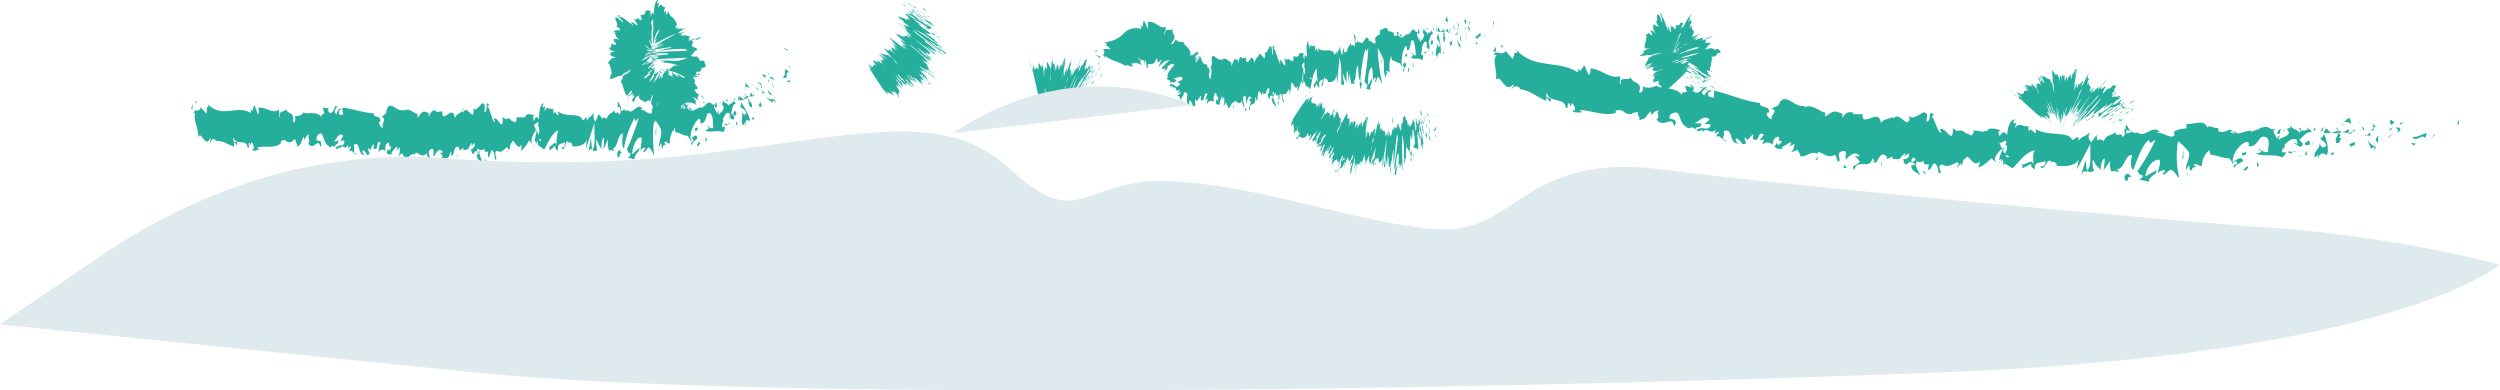 <svg xmlns="http://www.w3.org/2000/svg" viewBox="0 0 238 37.16"><defs><clipPath id="clip-path"><path class="cls-1" d="M64.35 9.67h24.17v.45H64.35z"/></clipPath><clipPath id="clip-path-2"><path class="cls-1" d="M64.35 9.67h24.17v.45H64.35z"/></clipPath><clipPath id="clip-path-3"><path class="cls-1" d="M90.72 8.22h22.71v4.46H90.72z"/></clipPath><clipPath id="clip-path-5"><path class="cls-1" d="M0 12.47h238v24.69H0z"/></clipPath><style>.cls-1{fill:none}.cls-3{fill:#26ae9d}.cls-4{mix-blend-mode:multiply}.cls-7{fill:#deeaee}.cls-8{clip-path:url(#clip-path-3)}.cls-9{clip-path:url(#clip-path-5)}</style></defs><g style="isolation:isolate"><g id="圖層_2" data-name="圖層 2"><g id="圖層_1-2" data-name="圖層 1"><path class="cls-3" d="M75 4.78c.06-.06-.3-.17-.36-.2 0 .14.45.24.36.2m.19 1.54l-.13-.09.24.35-.11-.26zm-.66 1.05c.59.26.19-.41.48-.49h.14l-.4-.35c0 .28 0 .75-.22.8M73.07 7c.21.14.08.23.14 0h-.14m.08-.06c0-.09-.21-.08 0 0m-.23.46l-.07-.25c-.13-.08-.23 0-.28-.12 0 .19.12.27.35.37m.25.43v-.12c-.06 0-.09 0 0 .12"/><path class="cls-3" d="M73.12 7.45v.26c.09 0 .24.19 0-.11.13.14 0 0 0-.15m.13-.01c.16 0 .3 0 .37.27.13-.29-.25-.54-.37-.27m1.75.37h.24l-.11-.23c0 .11-.3.12-.13.23m-2.92-.05a3.54 3.54 0 00.39.37v-.19a.58.58 0 01-.36-.18m.35.37v.29c.13-.07.08-.18 0-.29m1.21.22l-.17-.56c0 .2.09.4.13.61zm-2.06-.26l-.12-.31.16.48-.04-.17zm-.29.25C71.23 8.09 71 8 71 7.83a1.13 1.13 0 000 .55c0-.15.1-.16.32 0m-.32.33a2.35 2.35 0 000-.33 1.11 1.11 0 000 .33m1.22-.17a.83.83 0 00-.33-.24l.27.27zm-.05.04l-.17.06.13-.06m.95-.16c.07.23 0 .56.43.65-.12-.25-.33-.3-.43-.65m-.49.44h.21c-.07-.08-.19-.17-.22-.29zm0 .15v-.15l-.07.02.07.13zm-1.14-.14a.31.31 0 01-.12.31.45.45 0 00.33-.06c0-.11-.13-.32-.21-.25m-.99.71v.06-.06z"/><path class="cls-3" d="M71.71 9.18c.1 0 .1-.08.07-.21a.36.36 0 01-.12.15v.06M70.88 9a1.28 1.28 0 00.21.14C71 9 70.85 8.88 70.88 9m.87-.28c-.07 0 0 0 0 0m0 0a1.13 1.13 0 000 .25.42.42 0 000-.17.3.3 0 01-.08-.08M71 12c-.1-.35 0-.74.37-.46.1-.34-.5-1.35-.89-1.91a.64.64 0 010 .55c.13.15.59.27.55.62-.2.27-.27 0-.46-.17.27.38-.11.74.15 1.34l.17-.31c0 .09 0 .28.11.34m-.17-2.46v-.07a1.29 1.29 0 01-.42-.34.8.8 0 000 .45 2.12 2.12 0 00.36-.1z"/><path class="cls-3" d="M71.19 9.32c.12.37 0 .6.31.93.21-.13 0-.36 0-.57-.29.24 0-.24-.34-.32a.51.51 0 01.12-.18.59.59 0 01-.24-.07s.06.06 0 0v.14c0 .04-.06-.08 0-.14l-.23.34c.09 0 .18 0 .31-.15m2.77.55a.09.09 0 01-.06-.06c0 .06 0 .09.06.06m-.28-.06c0-.06-.09-.19 0-.23s.12.14.21.23c0-.12 0-.35-.29-.37v.06a1.23 1.23 0 01-.68-.31 4.06 4.06 0 00.74.62m-1.19-.06l-.19.33.32.2-.11-.17c.21 0 0-.22 0-.36m-2.06-.32l-.12-.39.05.6.07-.21zm-.35.18l-.1-.34-.02.24.12.1zm-26.24 4.85l-.11.1a.22.22 0 00.11-.1m.79.04v-.18.18m14.55-4.21c-.15-.33-.32-.85-.31-.45v.39a.19.19 0 01.27.06M51 12.49l.05.12c0-.13.08-.25.11-.37l-.16.25m-.12 1.62l-.2-.26a.79.79 0 00.2.26m-11.4.69l-.13.39c.2 0 .11-.2.13-.39m26.37-4.37a.62.62 0 00-.32-.23c.16.22.3.55.32.23m-21.71-.13a.33.33 0 00-.1.24.28.28 0 00.1-.24m21.03-.09a.31.31 0 00.07.09.36.36 0 01.29-.1c-.12-.16-.24-.26-.36 0M24 14.26s0 .06 0 0m-4.52-4.01a.84.84 0 01.18 0h-.18m48.96-.42c.07 0 0 0 0 0m.74 1.43a.58.58 0 000 .19.57.57 0 010-.19m-4.99 1.38c0 .08 0 .06 0 0M68.6 10l-.13-.09a.29.29 0 00.13.09m-.06-.2h.08c0-.06 0-.1-.08 0m-.22.08a.2.2 0 01.15 0v-.06l-.12.05m-36.06 3.46c-.11.16-.06.14 0 0m24.12.96l.01-.02-.02-.01.01.03zm-.41.29c.16-.49.25-.43.36-.32l-.1-1.13z"/><path class="cls-3" d="M41.89 14.53l.26.35c-.32.58-.54.37-.31.87 0-1.22 1-.11 1-1.33l.17.26c-.05 0-.06.06-.11 0 .32.59.26-.88.68-.7.15.1.25.28.14.42l.34-.3c.09 0 .07.24 0 .22l.5-.1a4.3 4.3 0 01.32-.61c.13.18-.06.13 0 .28l.28-.29c.11.32-.13.62-.32.57.24 1.23.24-.3.79.42l-.27.15c.16.7.37.45.66.89-.07-.23-.58-1.1-.27-1.4.08.09.19.14.36-.11 0 .44.15.33.35.31v.58c.22-.17.21-.46.34-.72.23.06.28.51.33.89.38.09-.26-.72.2-.82.31.22.54 0 .93-.35.22.2 0 .35 0 .52l.21-.46v.22c.17-.17 0-.57.28-.72.08-.64.53.93.86.21.08.17 0 .36 0 .58a3.15 3.15 0 00.76-1l.31.38c-.23-.43.07-.94.34-1.36a4.73 4.73 0 00-.2-.48l.42-.3a.93.93 0 01-.07.53c0-.05 0-.1.08-.14a1.07 1.07 0 010 .87c0-.12-.09-.24-.14-.36a3.18 3.18 0 00-.19 1.07.34.34 0 01.14-.15.57.57 0 000 .24c0 .06.06-.07.13-.22l.08.65v-.26l.53.41c.39-.64.73-1.59 1.35-1.84a3.81 3.81 0 00-.15 1.43c-.16-.59-.48.25-.79.12.16.07.12.33.08.43l.57-.53c0 .45.11.34.26.53-.1-.9.42-.59.66-.87 0 .31-.05.61-.33.54.3.68.41-1.06.7-.47-.06 0-.1-.05-.13.11a.25.25 0 01.45.21h-.06c.45.11 1.37 0 1.45-.74 0 .1-.07.92-.1 1.08l.84-2.57c-.08.66.17 2.23-.21 2.59.1.1.24.21.47 0a2 2 0 01-.07-1 4.05 4.05 0 00.51 1c-.11-.14 0-1.17.2-1.14a8.12 8.12 0 01-.06 1.13l.45-1a2.3 2.3 0 00.11 1.14c0-.2.37 0 .49-.08l-.18-.23c.48.16.5-1.42 1-1.36-.06.21-.16 1.28.09 1.41a9.14 9.14 0 011-2.88l.08.3.33-.33a22.58 22.58 0 01-1.13 3c.18.24 0 .36.32.33a.34.34 0 01-.24.44l.64.18c0-.6.49-.6.48-1.1l-.7.62c0-.61.42-1.72.87-1.6.11.24-.1 1.07-.09 1.28.06-.21.43-.4.47-.25l-.2.32c.25.23.42-.79.72-.21.1 0 .3.78.32.42a13.42 13.42 0 010-3.34 5 5 0 01.65 1c.16.54-.28 1.29-.14 1.75a1.12 1.12 0 01.15-.43c.11.14-.05.51.19.44 0-.61.48.06.12-.52.23-.17.24.13.52.11a2.33 2.33 0 01.49-1.52 1.75 1.75 0 00.06.45c.48.06.74.35 1.19.34 0 .14.27.32.18.59.06-.12.12-.32.26-.34.29.52-.32.09-.09.72 0-.35.35-.5.54-.74-.09-.54-.46-.08-.66.14a2.73 2.73 0 01.72-1.93c.34-.21.19.48.24.37.69.08.44-1.38 1-.88.27.45.13 1 .22 1.29-.28.22-.49-.25-.68-.21l.26.2c-.07.17-.26.31-.38.18.23.43 1.16 0 1.76.26.07-.17.2-.37.09-.55l-.16.1c-.21-.35.21-.59 0-.73.17-.31.29-.78.63-.63l.18.53c0-.15-.26-.28-.31-.1.06-.26.64.62.58-.12l-.29-.32c.13-.32.19-1 .47-.85-.27-.49 0 .08-.38-.49.36.72-.58.13-.14.87-.35-.66-.38-.22-.74-.79 0 .17.16.32-.06.28a.81.81 0 010 .16.7.7 0 01.15.25c0 .42-.34.49-.42.71-.15-.06 0-.21-.09-.39l-.12.34c-.08-.39-.43-.61-.18-.89h-.25c-.18-.2-.4-.27-.51-.09-.13-.07-.27.48-.19.16l-.4.28v-.1c-.42 0-.85.73-1.36 0a.47.47 0 01-.54.12v-.35c-.19.12-.55-.35-.65 0-.21-.95-1-.22-1.32-.39v.45a1.31 1.31 0 00-.78.28v.4c-.26.33-.66-.29-1.07-.26 0-.15.13-.11.2 0-.47-.92-1 .64-1.47 0-.12.15-.2.1-.27 0l-.15-.22a1 1 0 00.12.22.73.73 0 00-.34.15v-.43c-.12-.16-.1.21 0 .53a1.3 1.3 0 00-.17.26c-.09-.7-.34.23-.46-.51-.09.36-.65.26-.72 1v-.16c-.14-.09-.28-.18-.41 0l-.34-.44-.32.73a.86.86 0 01-.06-.95c-.46.64-.37.24-.76.88v-.36c-.14 0-.36.49-.44.19-.3-.68-1.52-.11-2.29-.75.14 1.05-.36-.48-.4.33 0-.24-.15-.39 0-.6-.41.24-.6-.4-.89.28 0-.25.09-.36 0-.51 0 .05-.13.21-.17.06s.07-.2.13-.31c-.41 0-.46.8-.5 1.52-.2-.34-.31-.3-.46.17-.07-.24-.19-.48.06-.56-.14 0-.87-.36-.89.22 0-.15-.2 0-.24 0a1.48 1.48 0 00-.66 0l.08.09c-.13.69-.26.15-.51.23v-.07c-.57-.51-.25.24-.82-.34v.43c-.07.93-.51-.56-.85-.2l.12.24c-.18.32-.49-1.27-.67-1.39s.06-.12.12-.18c-.47-.56-.07.56-.43.69-.06-.31.1-.78-.14-.84-.12-.24-.72 1-1 .39.07.24.14.48 0 .65s-.67-.9-.91-.16a.7.7 0 01-.05-.18c-.19.18-.63.3-.75.7-.16-1.49-1.22.71-1.2-.66l-.6.06v-.14c-.38-.09-.52.24-.66.56-.09-.09 0-.22 0-.29-.56-.29-.62-.23-1.09.45v-.45c-.13.26-.8-.71-1.35-.2a.52.52 0 01.06-.19c-.62.51-1.46-1.26-1.7.36l-.42.39c.53.14-.09.71.13 1-.21.09-.53-.5-.28-.58v.09c.11-.85-.65-.31-.62-.89-1 0-2-.46-3-.51l.1.66h-.34c-.09-.15-.11-.51.13-.48-.12-.38-.41.3-.42.45-.47-.28.2-.77 0-.79l-.2.05.05.08c-.17.26-.18.55-.47.51s-.09-.41-.16-.43 0-.07-.11 0l-.43-.06.16.52c-.19.25-.4 0-.21.56-.28-.92-1.59-.35-1.76-.64a.73.73 0 01-.85.32c.08.11.12.69-.16.62.12-1.21-.51-.53-.72-1.4.19.57-.8.13-.49.95-.23-.1 0-.45-.18-.74-.56.46-1.22-.32-1.91-.17 0 .16.1.4-.05.63l-.32-.9c-.14.07-.14.91-.38.36 0 .13.09.33 0 .38-1.34-.79-2.76.6-4.1-.87.18.31.06.33-.09.34.1.08 0 .4 0 .61l-.56-.6c-.11.59-.61 0-.68.6l.18-.1c-.25.67.32 1.5.27 2.36.28-.76.69 1.14 1.15.05.1.18-.09.28 0 .48.12-.37.26-.44.51-.28v.1c.7-.08 1 .28 1.78.54l-.05-.43c.17.06.2.19.28.3.21-.64-.47 0-.29-.75.22.87 1.2 0 1.34 1 .26 0-.07-.5.19-.49l.07.27.07-.34c.17.06.25.39.25.62 0 0-.11.06-.16.08.22.31.63-.1.7 0l-.25-.17c.72-.24 1.59.13 2.28-.41v-.2c.53-.36.41.23 1 .06v.05c.12-.2.28-.3.43-.27-.15.23.27.46.08.72.57-.39.28-.31.67-1l.08.33c.14-.3.15-.46.44-.54-.24.28.18.51-.09.89.59.73.91-.73 1.17.34.29-.92-.52-.52-.36-.71-.13-.31.24-.69.43-.6s.31 1.19.8 1.18c-.05 0-.06.07-.1.06.18.24.36-.31.58.07.13-.56.29 0 .33-.67l-.45.15c.26-.18.51-1 .92-.6a1.48 1.48 0 01-.25.44c.12.21.24-.14.36.08 0 .71-.54.15-.82.69.12.3.52-.51.37.26.21-1 .48.13.82-.62v.43c0-.07.16-.27.26-.26l-.18.56c.27-.47.51.42.77.16-.54 0-.12-.51-.34-.83.67-.56.37 1.12 1.11.93-.1.06-.37-.26-.21-.46a1 1 0 01.4.48c.49-.08-.07-.44.15-.7.15.53.24-.21.46-.37v.44c.56.28.16-.91.66-.56l-.22.6.09-.18-.06.5c.29-.37.38-.27.66-.13-.06-.3 0-.78.29-.79.17.26-.1.41.26.35-.09.27-.18.61-.33.21 0 .14-.08.27-.1.41.18.3.46.07.59.07a.23.23 0 01-.14-.1l.52-.6a.44.44 0 01-.06.43c.11 0 .18-.25.33-.29 0 .36 0 .72-.25.89l.49-.39c0 .15.24.43.18.55.26.22.66-.67 1-.39a.35.35 0 01.13-.19c.33.09.62.53 1 .05l.21.63c.32-.14-.29-.8.23-1 .37-.2.13.54.26.72.18-.32.51-1 .84-.44-.11.12-.2 0-.31.07m3.84-.23c-.08.09-.23.37-.28.11.09-.49.15-.25.28-.11m5.84-1c-.06.14-.14.07-.24-.1.07 0 .15 0 .24.1m16-3c-.17-.16-.11-.09 0 0m.33.14a.25.25 0 000-.19c0 .12-.07.13-.15.12s.09.18.17.07m-36.62-.09l.06.11c-.15.13-.11 0-.06-.11"/><path class="cls-3" d="M50.9 13.92a.88.88 0 010-.24.23.23 0 000 .24m-11.39.8v.08zm23.29-.38a.62.62 0 01-.14-.23c0 .11 0 .2.14.23m6.43-4.89l-.14.16c.08 0 .13 0 .19.09s-.1-.23 0-.25m2.46 1.95c0-.06.06 0 .06-.1l-.09-.17c-.12.06-.14.25 0 .27m-1.92-.61c.11.35.2.19.32.09-.11-.5-.2-.3-.29-.1m.32.08a.17.17 0 01.12 0c-.05-.2-.06 0-.12 0m-1.93-.68c.08.08 0-.47 0-.32 0-.47-.33.61 0 .32m2.03 1.73l-.18-.41.02.37.16.04zM69 11.88l.26.07a.17.17 0 010-.16c-.15 0-.32 0-.29.09m.31-.09c.08 0 .15 0 .18-.11a.4.4 0 00-.18.11m.67.35l-.1-.07-.17.01.27.06zm-3.55-.02l-.25.14c0 .16 0 .25.15.18s.15-.18.1-.32m.92 1.17a.78.78 0 01-.15-.33v.56zm-.8.19c0 .16-.39.47 0 .41 0-.15.29-.3 0-.41m-4.12-.68l.07-.01v-.91l-.07.92zm-3.6 2.14c.31.23.08-.56.37-.28.07-.22-.24-.23-.16-.42-.19.23-.29.1-.21.7m.2-.7a.73.73 0 00.1-.13.76.76 0 00-.1.13M18.73 9.75l-.2-.2.13.32.07-.12zm-.4.67v-.58l-.13.52c.05 0 .14-.07.17.06m27.91 5.07v-.15c0-.15-.08-.16-.17-.18zm-2.77-.48l.05.01-.09-.53.04.52zm-2.35.64c.1 0 .21-.09.31-.07-.21.09-.32-.59-.31.07M87.33.19L87 0s.45.23.36.19m.65.57l-.14-.08.32.2-.18-.12zm-.1.16c.58.29-.06-.11.16 0l.14.06-.46-.28c.06.07.34.28.16.22M86.64.36c.22.11.18.12.08 0h-.06m0-.01s-.19-.08 0 0m.09.15l-.19-.13a1.62 1.62 0 01-.26-.12 1.88 1.88 0 00.45.25m.4.24l-.08-.06s-.08 0 .08.06"/><path class="cls-3" d="M86.91.57l.16.11c.09 0 .28.15-.06 0 .17.09 0 0-.1-.07M87 .6a1.64 1.64 0 01.4.2c-.05-.08-.46-.29-.4-.2m1.5.64l.17.07-.18-.12c.09.06-.17 0 0 .05M86.38.47l.48.25-.13-.09a1.8 1.8 0 01-.35-.16m.48.25l.19.14S87 .8 86.86.72m.91.36l-.41-.27.42.28-.01-.01zM86.31.56l-.27-.17.41.26-.14-.09zm.02.08c-.23-.13-.4-.2-.53-.29a4.33 4.33 0 00.39.28c-.09-.07-.06-.07.14 0m.11.16l-.25-.17.25.17m.56.08a4 4 0 00-.39-.17l.39.18zm.43.13a3.84 3.84 0 00.67.39c-.22-.14-.4-.21-.67-.39m-.03.09h.09a2.38 2.38 0 01-.31-.17z"/><path class="cls-3" d="M87.5 1.16l-.1-.07-.04-.01.14.08zm-.73-.24c.14.1.15.11.16.14s.12 0 .13 0a1.3 1.3 0 00-.29-.15m.09.29h.06-.06z"/><path class="cls-3" d="M87.13 1.11c.06 0 0 0-.11-.1s0 .05 0 .06h.07m-.52-.15l.2.08c-.11-.05-.28-.13-.2-.08m.25-.03c-.08 0 0 0 0 0"/><path class="cls-3" d="M86.82.89L87 1l-.1-.08h-.1M89 2.47c-.31-.18-.57-.37-.23-.21-.21-.16-1.24-.72-1.82-1a3.39 3.39 0 01.42.28 5 5 0 01.7.35c.14.13-.13 0-.3-.11.39.21.53.37 1.1.69l-.18-.15a3.49 3.49 0 00.31.18m-2-1.3a3.79 3.79 0 01-.5-.2l.36.24h.07zm0-.08a9.32 9.32 0 00.84.5c0-.05-.27-.19-.41-.29.06.1-.18-.12-.39-.19a.28.28 0 01-.08-.08L86.77 1l.13.08a.36.36 0 01-.06-.08l.16.16m1.82.64h-.08.08m-.22-.09s-.18-.11-.14-.1a1.91 1.91 0 01.28.15 2.06 2.06 0 00-.41-.23c-.12 0-.56-.25-.61-.28l.84.43m-.69-.21l.13.13.31.15-.18-.1c.08 0-.14-.1-.27-.18"/><path class="cls-3" d="M86.69 1.11L86.33.9l.49.31-.13-.1zm.01.08L86.39 1l.18.13.13.06zM88 6.93V7v-.07m.06-.08l-.13-.12.13.12m-2.14-4.37c-.28-.18-.72-.46-.39-.23l.33.22c0-.05 0 0 .06 0m1.21 2.28l.1.07-.29-.24.19.17m1.25 1.03l-.22-.13.22.13m-.61 1.96L88 8s-.13-.15-.26-.29M86.49 1.8a.8.8 0 00-.22-.09c.2.1.5.27.22.09m-1.56 2.3a1.25 1.25 0 00.16.17l-.16-.17m1.32-2.35l.08.05c0-.05-.09-.09-.06-.09-.15-.07-.25-.12 0 0m1.52.29l.16.11-.16-.11m-1.2-.62h-.11.11m-.16-.09s-.09-.05 0 0m0 .05h-.06M86 7.54c.09.13.08.11 0 0m3-2.39l-.02-.02h-.01l.03.02z"/><path class="cls-3" d="M89.2 5.37c-.38-.31-.32-.29-.23-.24l-.92-.65z"/><path class="cls-3" d="M87.83 7.23l.28.22c.39.43.21.32.6.63-.88-.84 0-.21-.86-1l.21.16c.47.36-.62-.63-.44-.56a1.35 1.35 0 01.32.26l-.19-.24a.58.58 0 01.16.14v-.12l-.42-.45c.15.11.09.1.21.2l-.19-.23c.25.19.45.43.4.42.93.78-.21-.23.38.17l.11.17a4.28 4.28 0 00.73.49 11.32 11.32 0 01-1.08-.88c.08 0 .13.06 0-.12.33.29.26.2.27.16l.43.38a6 6 0 00-.51-.52 5.47 5.47 0 01.71.53c.11 0-.57-.43-.61-.56.2.11 0-.08-.18-.34a3.72 3.72 0 01.4.32l-.33-.32s.12.1.18.14c-.12-.13-.44-.37-.54-.5-.48-.41.77.53.25 0 .13.09.27.23.44.37a8.06 8.06 0 00-.68-.72l.32.21a9 9 0 01-1-.9l-.39-.28-.21-.23c.08 0 .23.18.42.34l-.11-.1a6.32 6.32 0 01.68.55l-.29-.21c.26.23.55.49.82.7l-.11-.12.18.15-.19-.13.51.39-.2-.17.37.19c-.47-.45-1.19-1.08-1.35-1.31.36.3.61.47 1 .81-.48-.34.15.22 0 .18a2.25 2.25 0 01.34.25l-.37-.4a1.63 1.63 0 00.44.29c-.72-.54-.43-.42-.63-.61.24.18.48.37.4.37.57.37-.8-.7-.32-.38l.08.08c-.2-.18 0-.1.21.07.13 0 .13-.17-.48-.63l.86.65-2-1.62c.53.4 1.82 1.29 2.09 1.55.08 0 .18.09 0-.07s-.79-.54-.83-.59c.62.4.33.21.87.53a10.51 10.51 0 01-.91-.69c.13.09.83.6.91.67l-.78-.65c.14.12.7.5.94.66-.17-.11.05 0 0-.11L89 4.76c.17 0-1.12-.88-1-.9s1 .75 1.17.79c-.41-.31-2-1.48-2.3-1.76l.25.16-.26-.23c.63.46 1.94 1.46 2.44 1.87.2.11.29.2.29.14a1.15 1.15 0 01.34.28h.21c-.51-.34-.46-.41-.88-.69l.46.45a6.72 6.72 0 01-1.26-1c.21.12.88.61 1 .72-.17-.12-.29-.27-.16-.2l.25.21c.21.09-.63-.5-.13-.22 0 0 .68.39.38.19-.6-.36-2.38-1.57-2.8-1.84 0 0 .59.3.89.47.46.28 1 .75 1.45 1L89 3.93c.13.06.43.28.39.21-.51-.34.08 0-.43-.3-.13-.12.13 0 .13 0a11.73 11.73 0 01-1.24-.89l.38.24c.08 0 .34.09.38 0a3.76 3.76 0 01.51.29c-.08-.06-.26-.18-.26-.21.47.25.05.09.61.4a4.18 4.18 0 01-.57-.45c-.47-.28-.12 0 0 .14a13 13 0 01-1.55-1.11c-.14-.14.42.25.34.18.16 0-1.09-.76-.58-.54s.82.5 1.12.67c.14.13-.29-.1-.29-.07l.21.09c.13.1.22.19.1.13.38.2.15-.1.54 0a3.76 3.76 0 00-.44-.3v.06c-.34-.18-.44-.32-.61-.39s-.57-.41-.36-.34l.48.28c-.14-.09-.3-.15-.16 0-.2-.14.68.32.07-.06l-.35-.17c-.22-.17-.71-.5-.54-.44-.48-.26.05 0-.51-.26.69.38-.08.06.66.45-.65-.35-.3-.11-.86-.41.16.1.31.17.22.15l.13.09.25.13a4.81 4.81 0 01.49.38c-.08 0-.17-.11-.35-.2l.27.19a6 6 0 01-.78-.47c-.2-.1-.3-.12-.16 0-.08 0 .36.28.1.1l.18.18-.09-.05c-.07 0 .5.46-.15.13.07.07.17.15 0 .12l-.3-.18c.09.08-.33-.13 0 .08-.8-.49-.24 0-.4-.07L86 2s0 .11.18.24l.34.23c.25.21-.29-.09-.28 0-.13-.09-.09-.08 0 0-.78-.46.48.49-.1.16.11.1.06.08 0 0l-.19-.1.19.11s0 .05.11.12l-.36-.24c-.14-.08.16.13.44.31l.2.17c-.58-.39.16.17-.46-.25.29.22.18.23.79.69-.08-.06-.12-.09-.12-.1s-.16-.07 0 .07l-.45-.32.58.47a5.16 5.16 0 01-.81-.56c.49.43.17.18.66.61l-.29-.22s.37.34.13.17c-.57-.37-.2.11-.76-.2.84.63-.41-.25.24.26-.2-.15-.32-.23-.48-.37.16.19-.36-.19.16.27l-.4-.33s.16.15 0 .06a1.8 1.8 0 01-.24-.2 10.31 10.31 0 001.16 1c-.29-.19-.26-.15.1.17a2.41 2.41 0 01-.44-.37s-.34-.12.11.24c-.12-.09 0 0 0 0h-.08l.08.05c.52.46.1.13.14.21l-.05-.05c-.44-.26.16.18-.33-.13l.33.28c.71.61-.46-.3-.22 0l.2.15c.22.23-1-.77-1.1-.83a.62.62 0 01-.14-.14c-.45-.32.43.38.49.5a6.49 6.49 0 00-.64-.54c-.19-.15.69.73.22.37a3.58 3.58 0 01.48.43c0 .08-.71-.53-.19 0l-.14-.12a4.38 4.38 0 00.47.56c-1.11-1 .42.62-.59-.33v.11l-.1-.1c-.1 0 .13.21.35.46L85 4.76c-.25-.14-.21-.09.24.43l-.32-.31c.17.2-.57-.42-.26 0l-.13-.15c.3.43-1-.76.11.43l.24.33c.14 0 .48.52.68.7s-.39-.31-.42-.39h.06c-.57-.62-.27-.16-.66-.58-.08.12-.49-.14-.6-.09l.45.49h-.06c-.11-.11-.35-.38-.31-.38-.25-.27.17.27.26.38a5.62 5.62 0 01-.51-.6v.06c.16.22.34.43.29.43s-.27-.3-.29-.31h-.08l.35.39c.15.21-.06 0 .34.44-.61-.67-.37-.12-.56-.32.21.32.17.34.11.32s.45.54.37.51c-.73-1-.38-.37-.93-1 .37.45 0 .18.54.8a7.12 7.12 0 01-.47-.57c.23.42-.3-.15-.27 0s.24.31.36.52l-.49-.62c0 .07.51.75.17.32.08.11.2.27.22.31-.57-.54.05.74-.87-.39.18.24.18.28.18.3s.2.33.32.51l-.38-.47c.31.51 0 .08.25.57v-.1c.32.59.82 1.25 1.27 2-.37-.67.69.9.17-.06.11.14.14.24.25.4-.18-.32-.2-.4-.08-.28l.05.08c0-.14.29.14.53.27l-.25-.35a1.12 1.12 0 01.21.22c-.34-.55-.08 0-.46-.59.52.69.16-.1.75.69 0 0-.3-.39-.26-.41l.17.21-.19-.29a3.15 3.15 0 01.39.48v.08c.21.23 0-.15.09-.07L85.5 9c0-.27.28-.08 0-.58l-.13-.16c-.16-.35.19.14.16-.06-.11-.17-.15-.26-.12-.26.13.2.32.33.46.56a5.45 5.45 0 00-.58-.9l.22.25a1.93 1.93 0 01-.29-.47c.15.25.34.38.55.7.53.5-.36-.66.35.13-.55-.74-.39-.34-.5-.51s-.41-.55-.33-.5.8.88.85.81 0 .06 0 .06c.17.16-.16-.28.11 0-.34-.44.06 0-.4-.55v.17c-.09-.17-.6-.83-.29-.56.09.11.2.27.26.35s-.07-.13.09 0c.46.55 0 .18.36.62.21.21-.27-.45.21.15-.62-.76.15 0-.31-.56l.28.32c0-.05-.16-.21-.14-.22l.35.44c-.28-.39.34.25.2 0-.06.07-.36-.37-.6-.58-.3-.5.8.79.75.55 0 .06-.22-.15-.33-.31a2.27 2.27 0 01.37.31c0-.13-.3-.32-.45-.54.37.37-.12-.18-.21-.33l.3.32c.26.14-.6-.67-.31-.48l.39.46-.08-.14.33.36c-.21-.3-.14-.24 0-.17a3 3 0 01-.52-.61c.2.16.27.31.27.22.18.21.41.46.11.19.1.11.18.21.28.31s.1 0 .11 0l-.09-.06-.18-.4a2.53 2.53 0 01.28.31s-.15-.2-.16-.24a4.86 4.86 0 01.59.66l-.21-.34c.11.11.32.27.41.37s-.41-.56-.17-.41a.72.72 0 01-.11-.15c.09 0 .44.29.14-.1l.48.41c-.07-.13-.61-.51-.72-.74s.4.36.54.46c-.21-.24-.64-.73-.23-.41.08.09 0 0 0 .08m.22-.65c.06.07.25.28 0 .11-.36-.34-.17-.19 0-.11m-.21-1.37c.1.09 0 .06-.1 0s0 0 .1 0m-1.01-3.59l-.16-.09c.1.06.1.07.07.06s.17.1.09 0M84 5.42v.08c.06.11 0 0-.08-.08"/><path class="cls-3" d="M88.24 5.66l-.19-.14a1.56 1.56 0 00.19.14m-.52 2.02h-.01l.06.06-.05-.06zm1.82-3.39l-.2-.1a.87.87 0 00.2.1M86.32 1.1l.09.08s.07 0 .13.05l-.22-.13m2.46 1.12l-.18-.1a.63.63 0 00.22.14m-1.24-.46c.32.19.22.11.17.05-.44-.27-.3-.16-.17-.06m.17.05c-.18-.1 0 0 0 0m-1.09-.34c.09 0-.4-.24-.27-.17-.39-.25.45.34.27.17m1.97.9l-.39-.23.31.2.08.03zm-.37-.02h.12l-.13-.09s-.11 0 0 .06m0-.03v-.06.06m.47.18l-.08-.03h-.05l.13.03zm-.72.15l.09.1c.13.09.21.13.17.09a2.21 2.21 0 00-.26-.19m1.1.55l-.3-.2.48.29zm.05.17c.13.09.35.29.34.22a1.41 1.41 0 00-.34-.22m-.92.13v-.02l-.77-.5.77.52zm1.5 1.69c.21.09-.46-.33-.21-.21-.17-.14-.2-.1-.35-.22a2.15 2.15 0 00.56.43m-.56-.43l-.1-.09.1.09m-6.71 1.17l-.12-.15.17.26-.05-.11zm.31.61L82.46 6l.26.46s0-.07 0 0m6.28.83l-.1-.1c-.12-.09-.13-.09-.16-.1zm-.65.06h.01l-.39-.34.38.34zm.21.76v-.09c0 .01-.46-.37 0 .09m16.16-.83s.21-.28.28-.28a2 2 0 00-.25.33m-.65.55l.09-.12-.24.3.15-.18zm-.1-.08c-.35.54.1-.06 0 .15l-.08.12.3-.42c-.07 0-.3.31-.22.15m.69-1.2c-.14.21-.14.17 0 .07m0-.05s.11-.18 0 0m-.14.08l.14-.18c.08-.13.08-.16.14-.25a2.66 2.66 0 00-.28.43m-.27.38l.06-.08s0-.07-.06.08m.19-.23l-.13.15c-.06.09-.17.27 0 0-.11.16 0 0 .08-.1m0 .04a1.85 1.85 0 01-.24.38c.08-.05.33-.43.24-.38m-.81 1.41l-.1.16.13-.17c-.06.08.08-.16 0 0m.97-2l-.28.46.1-.12a1.94 1.94 0 01.18-.34m-.28.46l-.15.19s.07-.06.15-.19m-.44.87l.3-.39-.31.4.01-.01zm.64-1.4l.19-.26-.28.4.09-.14zm-.08.02c.15-.22.22-.39.31-.52a2.62 2.62 0 00-.28.38c.07-.09.07-.06 0 .14m-.17.1l.17-.24-.17.24m-.13.52a2.27 2.27 0 00.19-.34l-.19.33zm-.01 0zm-.17.44a4.35 4.35 0 00-.42.65c.15-.22.23-.39.42-.65m-.06-.03v.09c.06-.08.13-.21.2-.3zm-.08.1l.08-.1.01-.03-.09.13zm.3-.7a.6.6 0 01-.14.16L104 7a1.6 1.6 0 00.16-.28m-.25.09v.06-.06zm.09.25c0 .07 0 0 .09-.1v.06m.09-.5a2 2 0 01-.09.2c.06-.11.14-.28.09-.2m.01.25l-.14.19.08-.1a.7.7 0 00.06-.09m-1.55 2.16c.18-.31.36-.58.18-.24.16-.22.74-1.24 1.05-1.82a3.42 3.42 0 01-.28.43 5.93 5.93 0 01-.36.69c-.12.14 0-.12.13-.29-.22.39-.36.54-.68 1.11l.14-.19c0 .09-.14.23-.18.31m1.26-2a4.36 4.36 0 01.21-.43c-.1.14-.17.25-.23.35v.07z"/><path class="cls-3" d="M104 6.92c-.21.32-.31.46-.52.82a2.81 2.81 0 00.29-.4c-.09.06.12-.18.2-.38s.06-.07.08-.08l.07-.16s-.05.09-.07.13a.69.69 0 01.07-.13l-.15.15c0 .06 0 .05 0 0m-.84 1.82l.05-.08-.05.08m.11-.21s.12-.17.11-.13l-.17.26a3 3 0 00.25-.39l.32-.59-.48.81m.29-.65l-.13.14-.16.3.1-.17c0 .07.11-.14.19-.27m.44-1.15l.21-.35-.31.49.1-.14zm-.07.02l.18-.31-.12.18-.06.13zM100.29 10v.09a.29.29 0 000-.09m.04 0v-.18.18m2.38-3.88c.11-.32.27-.81.13-.43l-.14.36v.07m-1.48 1.95v.12c0-.13.07-.25.11-.36 0 .08 0 .16-.08.24m-.46 1.56v-.25.25m2.59-3.1a1.57 1.57 0 00.07-.23c-.09.21-.22.51-.07.23M101 5.88a1.55 1.55 0 00-.05.23c0-.06 0-.14.05-.23"/><path class="cls-3" d="M103.41 6.28v.08c0-.05.08-.09.08-.06.06-.16.09-.26 0 0M99.26 10s0 .06 0 0m3.86-2.22L103 8l.09-.17m.66-1.26v-.11.11m.09-.17c0-.05 0-.09 0 0m-.04.01a.16.16 0 010-.06M99.68 9c0 .17 0 .14 0 0m1.4.83v-.01l.01-.02-.01.03zm-.08.27c.17-.46.15-.4.13-.3l.36-1.06z"/><path class="cls-3" d="M100.18 10.06v.35c-.09.57-.07.37-.13.86.17-1.21 0-.11.24-1.32v.3c-.08.58.14-.87.14-.7a2.63 2.63 0 01-.06.42l.07-.3v.21-.09l.13-.6v.28l.07-.29a3.51 3.51 0 01-.12.57c-.21 1.2.07-.3 0 .41v.14l-.14.87c0-.22.19-1.08.26-1.37v-.11c-.08.43-.06.33 0 .31l-.12.56.17-.7c0 .06-.09.49-.17.86 0 .09.14-.7.18-.8 0 .22 0 0 .14-.34 0 .2-.09.34-.12.5l.12-.44a1.23 1.23 0 000 .22c0-.18.13-.56.18-.71.16-.62-.18.91 0 .21l-.14.56.29-.94-.08.37c.1-.42.25-.91.38-1.31l.11-.46.11-.29c0 .09-.07.28-.14.51v-.13c0 .21-.14.53-.23.83 0-.11 0-.22.08-.34-.1.34-.2.71-.3 1a.37.37 0 000-.15 1.46 1.46 0 01-.06.23c0 .06 0-.06.06-.2l-.16.62.07-.25-.08.4c.2-.62.49-1.52.62-1.76-.14.45-.23.73-.39 1.27.16-.57-.1.23-.09.11a2.43 2.43 0 01-.11.4l.19-.5a2.86 2.86 0 00-.14.51 2.83 2.83 0 01.3-.82 2.15 2.15 0 01-.18.5c-.19.66.34-1 .19-.44v.11c.09-.26.06-.05 0 .2 0 .11.08 0 .34-.69l-.36 1 .7-2.33c-.22.62-.73 2.1-.88 2.45 0 .09 0 .19 0 0l.34-1c-.23.69-.12.37-.32 1 0-.13.41-1.1.41-1.06s-.36.95-.39 1.05l.38-.93c-.07.16-.31.8-.4 1.07.07-.19 0 0 0-.07l.08-.22c0 .15.54-1.32.56-1.25s-.48 1.19-.51 1.31c.19-.48 1-2.3 1.15-2.65l-.1.28.16-.3-1.25 2.8a2.22 2.22 0 00-.1.3 3.33 3.33 0 01-.17.4v.18c.23-.56.25-.55.45-1l-.28.56a13.05 13.05 0 01.67-1.47c-.09.23-.42 1-.5 1.18.08-.19.18-.35.12-.22l-.13.3c-.08.21.34-.73.13-.19 0 0-.3.72-.16.39l1.35-3.06s-.22.62-.35.94c-.23.49-.54 1.17-.73 1.59l.19-.39c0 .13-.22.47-.17.41a4.63 4.63 0 00.22-.47c.09-.16 0 .12 0 .1.16-.36.59-1.21.68-1.36-.06.14-.15.32-.18.41s-.09.33-.07.35a5.42 5.42 0 01-.25.53c.06-.09.15-.28.17-.29-.22.49-.06.07-.33.65a7 7 0 01.36-.63c.24-.49 0-.11-.1.09.34-.68.72-1.38.92-1.68s-.21.45-.16.35c0 .15.66-1.15.46-.63s-.45.85-.6 1.16c-.11.15.1-.29.08-.28l-.09.21c-.08.14-.15.24-.1.11-.18.39 0 .12-.1.5a4.68 4.68 0 00.27-.46v.05c.17-.35.28-.46.35-.63s.38-.59.31-.38l-.27.48c.08-.14.14-.29.06-.15.13-.21-.33.67 0 0l.16-.35c.16-.23.47-.72.42-.56.25-.48 0 .06.26-.51-.38.7-.06-.07-.44.67.34-.65.12-.29.4-.86-.09.16-.16.31-.14.22l-.08.14-.12.25c-.22.36-.24.33-.36.52 0-.09.11-.18.19-.36l-.17.28a6.2 6.2 0 01.43-.81c.08-.21.1-.3 0-.16 0-.08-.25.38-.09.1l-.16.2v-.09c0-.07-.4.56-.13-.12-.06.08-.13.18-.1.07l.14-.32c-.07.1.09-.35-.08 0 .38-.87 0-.24 0-.41l-.19.42s-.1.07-.2.23l-.16.37c-.16.29 0-.29 0-.27.06-.15.06-.1 0 0 .3-.87-.36.56-.15-.07-.07.13-.06.08 0 0l.06-.2-.06.2a.61.61 0 00-.1.14l.15-.41c0-.15-.09.19-.2.5l-.11.23c.24-.65-.12.21.13-.49a9.94 9.94 0 00-.43 1 1.26 1.26 0 01.06-.15c0-.08 0-.17-.06 0l.19-.52-.28.68a6.94 6.94 0 01.31-.9c-.26.6-.12.22-.37.82l.12-.34s-.19.45-.11.17c.19-.65-.11-.13 0-.76-.28 1 .1-.46-.13.32A5.94 5.94 0 01102 6c-.11.22 0-.4-.17.25l.14-.49s-.07.2 0 .06a1.5 1.5 0 01.1-.3 9.83 9.83 0 00-.53 1.48c.07-.33 0-.29-.09.16a4.82 4.82 0 01.15-.54s0-.36-.14.2c0-.14 0 0 0 0s0-.1-.06 0v.09c-.18.67-.06.15-.11.22v-.07c.06-.5-.08.23 0-.34l-.09.42c-.21.91.07-.54 0-.2v.24c-.08.31.21-1.24.21-1.36v-.19c.06-.54-.12.56-.18.68a7.66 7.66 0 00.14-.82c0-.25-.26 1-.19.37a4.32 4.32 0 01-.12.64c0 .08.08-.89-.07-.16v-.19a4.75 4.75 0 00-.2.7c.21-1.48-.23.7 0-.66l-.07.06v-.14c0-.09-.09.23-.14.56a2.36 2.36 0 010-.29c0-.29 0-.23-.16.45v-.44c0 .25 0-.71-.13-.2a1.12 1.12 0 000-.2c-.1.52-.08-1.25-.21.38l-.07.39a7.17 7.17 0 010 1 2.27 2.27 0 010-.58v-.79c-.11 0-.21-.44-.33-.47v.65a2.21 2.21 0 010-.49v.46a4.92 4.92 0 010-.79v.17c0-.03 0-.07 0 0v-.05.52a1.67 1.67 0 000 .56c-.06-.91-.18-.32-.21-.6 0 .38 0 .37-.07.33a3 3 0 010 .62 11.6 11.6 0 00-.18-1.38c.07.57-.08.15 0 1 0-.1 0-.45-.09-.73 0 .47-.17-.29-.23-.12s.06.39.08.63l-.14-.78c0 .08.1.91 0 .36a1.71 1.71 0 010 .39c-.26-.75-.16.66-.57-.74.08.3.07.33.06.35s.07.38.12.59l-.18-.57c.11.58-.06 0 .05.61V6.7c.12.67.34 1.46.51 2.31-.13-.76.27 1.1.09 0 0 .17 0 .27.08.47-.06-.37-.06-.44 0-.28v.09c0-.1.11.25.19.49l-.07-.42a2.35 2.35 0 01.06.29c-.08-.64 0 0-.13-.74.15.86.08 0 .23 1 0 0-.08-.49-.06-.49v.27-.35a5.23 5.23 0 01.09.61.55.55 0 010 .09c0 .31 0-.11 0 0v-.16c0-.26.09.08.08-.46v-.2c0-.37 0 .22.07 0V8.6v.33a3.09 3.09 0 010-.55v.89c.07.73 0-.74.08.33a3.06 3.06 0 000-.71 3.06 3.06 0 010-.6s.07 1.18.09 1.16V8.44v1.27a1.21 1.21 0 010-.25v-.12.91a3.86 3.86 0 010-.45v-.6.43c0 .28 0-.9.06-.56v.6-.16.36a6.48 6.48 0 01.06-.8v1.04-.1l.07-.6v.14c0 .35-.06.72-.08.88l.06-.39v.56c0 .13.09-.68.08-.41v-.18c0 .08 0 .51 0 0l-.07.63c0-.14.08-.79.14-1a5.18 5.18 0 01-.08.72c.05-.32.16-1 .1-.45v.07m.25-.24c0 .09-.08.36 0 .11.1-.49.06-.25 0-.11m.61-.93c-.05.14 0 .07 0-.09v.09m2.5-2.24c.07-.16 0-.09 0 0m-.05.19l.09-.16c-.06.09-.07.1-.06.07s-.09.17 0 .09M99.54 6"/><path class="cls-3" d="M100.84 9.45a1.12 1.12 0 01.06-.23l-.06.23m-.81.83v-.01l-.01.08.01-.07zm1.43-.34l.08-.21a1.26 1.26 0 00-.08.21M104 6.29l-.08.09v.13a1.76 1.76 0 01.13-.22m-1.2 2.42l.11-.18a.76.76 0 00-.14.22m.51-1.19c-.18.32-.1.22-.06.16.26-.44.16-.3.06-.16m-.05.16c.1-.17 0 0 0 0m.36-1.07c0 .08.23-.41.16-.28.23-.4-.31.47-.16.28m-.89 1.96l.22-.39-.19.31-.03.08zm.07-.34v.12a1.05 1.05 0 01.08-.13s0-.11 0 0"/><path class="cls-3" d="M102.86 8.26V8.2a.17.17 0 000 .06m-.2.46l.04-.09V8.6l-.04.12zm-.01-.64l-.08.11c-.07.14-.11.22-.07.17a2.25 2.25 0 00.15-.28m-.5 1.13l.15-.31-.26.5zm-.15.09c-.08.14-.23.39-.19.37s.14-.24.19-.37m.06-.77l.37-.84-.37.84zM101 10.46c-.07.21.21-.52.12-.26l.15-.39a4.3 4.3 0 00-.27.65m.25-.65a.53.53 0 00.06-.13.53.53 0 01-.06.13m-3.18-4.07L98 5.56l.08.3-.01-.12zm.1.68L98 5.85l.1.52s0-.08 0 0m2.13 4.63v-.14a1 1 0 000-.18zm-.04-.47v.01l.08-.52-.08.51zm-.19.65v-.07c0 .02.06-.58 0 .07m36.87.09a2.24 2.24 0 00-.11-.39 1.65 1.65 0 00.11.39m-.07.91l-.03-.15.05.38-.02-.23zm-.3.08c.19.61.08-.13.19.07l.05.14-.11-.5c0 .09 0 .45-.13.29M136 11c.07.24 0 .22.05.06s0 0 0-.06m-.05 0s-.07-.19 0 0m-.07.14v-.23a1.68 1.68 0 01-.09-.27 1.36 1.36 0 00.11.5m.05.46v-.1.1m0-.3v.2c0 .1.08.3 0-.07.05.18 0 0 0-.13"/><path class="cls-3" d="M136 11.39a.92.92 0 01.12.43c.06-.1-.06-.53-.12-.43m.65 1.52l.08.17v-.22c0 .11-.11-.15-.06.05m-1.05-2.05l.13.53v-.16a2 2 0 01-.12-.37m.12.53"/><path class="cls-3" d="M136.16 12.29l-.04-.49.03.5.01-.01zm-.71-1.41l-.04-.32.06.48-.02-.16zm-.09.12c0-.26-.11-.43-.12-.59a2.17 2.17 0 000 .48c0-.12 0-.1.1.11"/><path class="cls-3" d="M135.27 11.15v-.3a1.68 1.68 0 000 .3m.4.42c0-.08-.08-.29-.12-.37l.1.37zm.33.43a2.12 2.12 0 00.14.76c0-.26-.11-.43-.14-.76m-.21 0l.07.08c0-.1-.06-.25-.07-.35zm0 .17v-.13l-.02-.03.02.16zm-.37-.69v.22c0 .03.08.1.1.1s-.05-.34-.07-.32m-.31.26a.19.19 0 000 .07v-.07zm.37.13v-.15.15m-.27-.54c0 .08 0 .15.07.21 0-.12-.09-.31-.07-.21m.27.15c0-.08 0 0 0 0"/><path class="cls-3" d="M135.51 11.48a2.32 2.32 0 000 .24v-.24m-.05 2.71c-.06-.35-.05-.69.07-.32a17.43 17.43 0 00-.37-2.06 2.54 2.54 0 010 .51 2.75 2.75 0 01.2.76c0 .19-.08-.12-.14-.3.1.43 0 .65.13 1.29v-.23a2 2 0 00.06.35m-.16-2.36v-.05a3.32 3.32 0 01-.15-.46 2.39 2.39 0 000 .42h.1z"/><path class="cls-3" d="M135.35 11.77a8.9 8.9 0 00.14 1c.06 0 0-.32 0-.5-.08.12 0-.21-.12-.42a.39.39 0 010-.11l-.08-.16s0 .08 0 0v.15a.21.21 0 010-.15v-.06l-.06.22c0 .05.06 0 .09 0m.91 1.83a.29.29 0 010-.09v.09m-.09-.22v-.17a2.64 2.64 0 01.07.3 1.19 1.19 0 00-.1-.46v.06a2.79 2.79 0 01-.23-.64 9.41 9.41 0 00.25.91m-.38-.69l-.05.21.11.31v-.19c.06.07 0-.18 0-.33m-.71-1.11l-.06-.41.05.58.01-.17zm-.09.06l-.05-.35.01.22.04.13zm-6.82 3.84l-.06.08.06-.08m.2.08l.06-.17a.85.85 0 00-.06.17m4.2-3.74c0-.33 0-.85-.05-.45v.39c0-.07.05 0 .06.06m-2.09 2.11v.12l.09-.36-.08.24m-.32 1.59v-.26a1.14 1.14 0 000 .26m-3.28-.04l-.18.36c.06 0 .1-.18.18-.36m7.08-3.58a.7.7 0 00-.08-.23c0 .23.1.56.08.23m-4.55-.37a.93.93 0 00-.08.22.93.93 0 00.08-.22m4.4.15v.09c0 .03 0-.12.06-.1 0-.16-.07-.26-.08 0m-10.62 1.56s0 .05 0 0m11.69-.2a1.58 1.58 0 000 .19V13m-1.15 1.09c0 .08 0 .06 0 0m.9-2.42a.76.76 0 010-.11.76.76 0 000 .11m-.03-.18c0-.07 0-.11 0 0m-.05.04a.13.13 0 010-.06m-8.9 1.94c-.1.13-.08.11 0 0m6.01 2.39l.01-.02-.01-.02v.04zm-.12.28c.08-.48.1-.42.12-.32l.07-1.12z"/><path class="cls-3" d="M127.66 15.4v.36c-.26.51-.26.3-.35.79.39-1.15.32 0 .7-1.19v.26s0 .06-.05 0c-.08.59.33-.82.39-.62a.83.83 0 01-.08.41l.17-.27s0 .23-.06.2l.16-.05.25-.56c0 .18 0 .12-.09.27l.15-.27c0 .32-.19.59-.23.54-.26 1.19.14-.28.1.45l-.11.13c-.14.68 0 .45 0 .9a5.06 5.06 0 01.28-1.37c0 .09 0 .14.12-.08-.11.42 0 .32 0 .31l-.15.56a4.8 4.8 0 00.27-.68 2.79 2.79 0 01-.12.88c.09.11.1-.71.25-.79 0 .23.15 0 .33-.29 0 .21-.09.34-.1.51l.15-.44a.85.85 0 010 .22 6.38 6.38 0 01.23-.7c.15-.62-.05.94.18.25 0 .17-.08.35-.12.57a4.48 4.48 0 00.39-.93v.39a5 5 0 01.33-1.33v-.48l.15-.29a4.57 4.57 0 01-.11.53 1 1 0 000-.14 4.1 4.1 0 01-.15.86v-.36a10.43 10.43 0 00-.23 1.05.36.36 0 01.06-.15.87.87 0 00-.05.23c0 .06 0-.06.07-.2l-.09.64.05-.25.08.42A11 11 0 01131 14c-.11.46-.12.76-.2 1.31 0-.59-.17.23-.23.1a1.05 1.05 0 01-.05.42l.24-.51a1.14 1.14 0 000 .54c.1-.9.2-.58.29-.84 0 .3-.09.6-.15.52 0 .69.24-1 .25-.46v.11c.07-.26.15 0 .09.22.11.11.38 0 .46-.72 0 .1-.11.92-.12 1.07.15-.85.3-1.7.43-2.54a25.1 25.1 0 01-.26 2.58c0 .09.05.21.13 0a6.61 6.61 0 01.06-1 7.62 7.62 0 00.06 1 5.24 5.24 0 01.13-1.13c0 .15-.07 1-.09 1.12l.18-1a8 8 0 000 1.15c0-.2.1 0 .14-.08v-.24c.13.16.2-1.41.32-1.36a8.59 8.59 0 000 1.42c.06-.52.22-2.49.32-2.89v.3l.08-.33c0 .78-.23 2.41-.35 3 .05.23 0 .35.08.32 0 .28 0 .42-.08.44l.18.18c0-.6.15-.6.15-1.1l-.2.62c0-.61.15-1.72.26-1.6s0 1.07 0 1.27c0-.2.12-.39.13-.24v.32c.07.23.11-.8.2-.23 0 0 .09.78.09.42-.06-.69-.07-2.83-.05-3.34 0 0 .13.65.17 1v1.76a3.76 3.76 0 010-.44c0 .14 0 .52.06.44 0-.61.13.05 0-.52.06-.18.07.13.14.1a7.86 7.86 0 01.06-1.53 4.16 4.16 0 000 .45c.11.05.19.33.31.33a3.09 3.09 0 01.08.58v-.33c.11.52-.07.09 0 .72a2.67 2.67 0 01.1-.73c-.06-.55-.12-.09-.16.13a9.26 9.26 0 01.05-1.92c.07-.19.08.49.08.38.18.12 0-1.33.19-.8a10.53 10.53 0 01.15 1.31c-.05.19-.14-.3-.18-.27l.08.22c0 .16 0 .29-.08.15.08.43.29.06.47.44a2.42 2.42 0 000-.53v.08c-.08-.38 0-.55-.06-.72s0-.72.12-.51l.09.54c0-.16-.09-.31-.09-.15 0-.24.21.73.15 0l-.11-.37c0-.29 0-.88.07-.71-.11-.54 0 .06-.14-.56.15.78-.15 0 0 .8-.15-.72-.12-.3-.26-.91 0 .18.06.34 0 .26a.92.92 0 010 .16s0 .17.06.27a3.39 3.39 0 01-.06.64 3.81 3.81 0 010-.4v.33a3.93 3.93 0 01-.11-.91h-.06c-.06-.22-.12-.31-.13-.14v.14l-.07.26v-.1c-.1 0-.15.68-.31 0 0 .11-.05.24-.12.12v-.35c0 .13-.14-.34-.14 0-.08-.94-.2-.2-.28-.36v.45s-.1.11-.16.29v.41c-.06.33-.15-.28-.23-.25 0-.15 0-.11 0 0-.08-.91-.23.66-.31 0 0 .14 0 .09-.06 0a1.49 1.49 0 010-.21 1 1 0 000 .22s-.05.05-.08.15v-.43.79c0-.7-.09.23-.08-.51a6.29 6.29 0 00-.22 1v-.15s-.06-.18-.1 0v-.55l-.13.73a3.54 3.54 0 01.06-.95c-.15.64-.1.23-.24.87v-.36s-.13.48-.12.19c0-.69-.33-.12-.42-.78-.12 1.05 0-.48-.13.33a3.49 3.49 0 01.08-.6c-.12.22-.06-.41-.23.25 0-.24.08-.35.1-.5 0 0-.07.21-.05.06a1.08 1.08 0 01.08-.3 5.56 5.56 0 00-.36 1.48c0-.34 0-.3-.14.16a1.4 1.4 0 01.12-.55s-.13-.37-.24.19c0-.14 0 0-.06 0s-.06-.1-.14-.06v.1c-.17.67-.09.13-.17.2v-.07c0-.52-.11.22-.11-.36l-.09.42c-.23.9 0-.56-.15-.23v.24a9.86 9.86 0 01.19-1.37.48.48 0 01.07-.18c0-.55-.15.55-.26.66a5.81 5.81 0 00.18-.82c0-.24-.4.92-.31.33a2.81 2.81 0 01-.18.63c-.08.06.1-.9-.16-.2v-.18a3.28 3.28 0 00-.37.64c.42-1.44-.48.61-.05-.7h-.15l.05-.13c-.05-.11-.19.19-.33.49a1.83 1.83 0 01.1-.28c0-.3-.05-.25-.39.36l.14-.42c-.12.23.09-.72-.21-.27a1.42 1.42 0 01.08-.18c-.32.42.19-1.27-.49.21l-.24.33c.06.16-.3.64-.36.91-.08.06.08-.51.17-.56v.08c.36-.77 0-.33.22-.86-.23 0-.23-.58-.4-.71l-.27.61-.06-.07c0-.15.21-.47.25-.43.14-.34-.22.24-.29.37 0-.28.38-.67.36-.7h-.06v.07c-.15.23-.28.48-.33.42s.17-.37.17-.4 0-.06 0 0l-.06-.09-.21.48c-.16.21-.07-.07-.3.48.36-.84-.16-.47-.06-.74-.24.3-.29.27-.33.19 0 .1-.32.62-.34.52.62-1 .15-.51.55-1.28-.25.52-.22 0-.58.77a6.2 6.2 0 01.34-.65c-.35.33-.07-.41-.28-.35a5.93 5.93 0 01-.35.53l.36-.71c-.07.05-.52.75-.27.26a1.35 1.35 0 01-.21.32c.18-.8-.89.16-.29-1.2-.15.28-.19.28-.22.27a5.41 5.41 0 01-.36.5l.25-.56c-.37.46-.13 0-.49.4l.1-.06c-.45.51-.83 1.24-1.35 1.93.5-.57-.53 1 .22.21-.09.15-.19.21-.29.38.24-.28.31-.33.27-.15l-.06.07c.2 0 .06.38.09.7l.23-.36a1.11 1.11 0 01-.1.29c.4-.51-.09-.1.35-.67-.44.76.26.18-.25 1 0 0 .25-.42.31-.38l-.14.23.21-.28a2.18 2.18 0 01-.28.56h-.08c-.12.3.2 0 .16.1v-.17c.29-.11.3.32.75-.05l.09-.18c.31-.25 0 .25.2.18.13-.15.22-.22.24-.18-.15.18-.16.43-.34.63.33-.27.22-.23.68-.83l-.15.3c.18-.25.26-.39.37-.43-.19.22-.21.47-.45.77-.21.72.56-.53.12.45.49-.78.12-.52.25-.68s.38-.58.37-.47-.48 1.08-.35 1.12 0 .06 0 .05c-.06.23.23-.24.11.12.29-.48.06.07.39-.56l-.18.09c.14-.13.57-.85.49-.44a4.28 4.28 0 01-.26.36c-.06.2.12-.1 0 .11-.32.64-.19.08-.5.53-.11.28.35-.4 0 .27.49-.85.07.17.48-.46l-.19.38c0-.05.15-.22.17-.2l-.28.48c.27-.39 0 .43.12.23-.14-.05.19-.48.27-.78.41-.44-.39 1-.11 1 0 0 0-.28.14-.44a2.25 2.25 0 01-.1.48c.17 0 .17-.41.33-.63-.18.5.15-.16.27-.29l-.18.39c0 .32.4-.81.39-.45l-.29.53.12-.11-.21.45c.22-.31.21-.21.22-.06.11-.28.32-.72.38-.7 0 .25-.18.37-.07.35-.12.24-.28.54-.16.16l-.18.37c-.07.29.09.11.12.12a.23.23 0 010-.11l.35-.5a1.39 1.39 0 01-.17.39s.14-.21.19-.23a3.83 3.83 0 01-.39.79l.27-.31a4.92 4.92 0 01-.15.53c0 .22.42-.57.42-.28a.62.62 0 01.1-.16c.06.11 0 .54.26.12l-.15.62c.13-.1.18-.78.4-1s-.15.52-.17.7c.15-.29.44-.87.37-.35-.07.1-.06 0-.1 0m1.1 0c0 .08-.16.34-.11.09.16-.48.11-.24.11-.09m1.75-.69v-.1.1m3.9-2.87c0-.17 0-.1 0 0m.09.18a1.1 1.1 0 000-.18v.09c0-.03 0 .19.05.09m-7.74-1.37v.11c-.09.09 0 0 0-.11"/><path class="cls-3" d="M130.23 15.3a2.23 2.23 0 010-.23.85.85 0 000 .23m-3.28.09v-.01l-.03.07.03-.06zm6.49.42a1.24 1.24 0 010-.22v.22m1.34-4.53v.12s0 .06.06.13a2.14 2.14 0 010-.25m.78 2.59v-.26.26M135 12.7c.06.36.07.23.09.16-.07-.51-.08-.33-.09-.16m.13.15c0-.2 0 0 0 0m-.57-1.04v-.32.32m.67 2.08l-.08-.45.04.36.04.09zm-.33-.29l.07.12a.42.42 0 010-.16s-.09-.09-.07 0m.1 0v-.08.08m.17.47l-.03-.09-.05-.03.08.12zm-.91-.45l-.06.13c0 .16 0 .25.05.19a1.09 1.09 0 000-.32m.32 1.21a1.93 1.93 0 01-.06-.34v.56zm-.19.15c0 .15-.07.45 0 .41s0-.29 0-.41m-1.07-.66l.01-.01-.01-.91v.92zm-1 2.18c.08.22.05-.57.12-.29 0-.22-.06-.23 0-.41a1.42 1.42 0 00-.09.7m.06-.7v-.14.14m-7.71-6.93l.08-.18-.17.27.09-.09zm-.48.49l.34-.47-.34.41s.07 0 0 .06m4.4 7.3v-.33zm-.66-.65l.01.02.13-.52-.14.5zm-.85.43s.09-.07.1 0 .1-.58-.1 0M234 11.88c.14 0 .06-.35.08-.42-.22.1-.07.52-.08.42m-2.23 1l.03-.15-.31.4.28-.25zm-2.11.12c.24.62.76-.16 1.15.05l.07.14.14-.53c-.45.11-1 .49-1.36.34m-1.2-1.3c.08.25-.23.23.26.06l-.05-.06a.71.71 0 01-.21 0m.21 0c.22 0-.16-.2 0 0m-1.01.2l.28-.23c-.07-.15-.33-.17-.24-.28-.29.13-.23.28 0 .51m-.29.48l.14-.1c0-.06-.07-.08-.14.1m.45-.31l-.31.21c0 .1.07.31.15-.08 0 .19 0 0 .16-.13m.19.09c.17.13.39.21.11.44.55-.12.44-.56-.11-.44m1.54 1.53l.23.17.18-.23c-.09.12-.43-.14-.41.06m-3.76-2.04c0 .14.11.36.14.54l.21-.17c-.12-.09-.33-.16-.35-.37m.17.54l-.31.25c.29 0 .34-.1.31-.25m1.39.91l.51-.52-.61.53.1-.01zm-2.8-1.41l.17-.32-.3.49.13-.17zm-.81.1c.13-.27-.2-.44-.06-.61a1.34 1.34 0 00-.57.5c.18-.12.37-.1.63.11m-.9.21a1.22 1.22 0 00.27-.31 1.07 1.07 0 00-.27.31m2.23.39a.59.59 0 00-.27-.37l.14.37h.13m-.11.02h-.28.28m1.53.38c-.18.22-.57.47-.17.78.12-.27-.1-.44.17-.78m-1.21.08l.35.07c0-.1-.08-.25 0-.36zm-.16.13l.16-.13-.13-.03-.03.16zm-1.68-.67a.73.73 0 01-.49.23 1.58 1.58 0 00.6.08c0-.12.1-.34-.11-.31m-2.29.28v.07-.07zm2.44.1c.15.07.23 0 .31-.15a.85.85 0 01-.35.08v.07m-1.21-.52a1.39 1.39 0 00.27.21c-.08-.12-.24-.31-.27-.21m1.75.13c-.06-.08-.05 0 0 0m0 0a.92.92 0 00-.19.24.72.72 0 00.24-.14.31.31 0 01-.05-.1m-3.41 2.77c0-.35.39-.69.74-.32.33-.28.07-1.44-.24-2.09 0 .15 0 .3-.33.52.12.19.77.43.49.76-.45.2-.37-.11-.6-.3.2.44-.55.67-.44 1.32l.39-.24c0 .1-.13.26 0 .35m1.14-2.39h.14c-.16-.06-.28-.2-.5-.47a.57.57 0 00-.28.43h.69zm.76-.07c-.09.39-.42.57-.2 1 .41 0 .28-.33.51-.51-.65.13.19-.23-.3-.42a.91.91 0 01.35-.12 2.11 2.11 0 01-.34-.16v.05a.37.37 0 010 .15c-.19-.07 0-.1 0-.15v-.06l-.65.23a1.2 1.2 0 00.62 0m3.43 1.78a.16.16 0 010-.09c0 .05-.05.09 0 .09m-.29-.22c.05-.06.08-.21.24-.18s0 .19 0 .31c.09-.1.32-.29 0-.47v.06c-.28-.12-.64-.59-.6-.64a3.77 3.77 0 00.37.92m-1.59-.68l-.55.21.3.32v-.2c.31.07.24-.18.27-.33m-3.08-1.1l.06-.41-.3.59.24-.18zm-.71.07l.01-.36-.18.22.17.14zm-40.84 2.75l-.17.08a.45.45 0 00.17-.08m1.18.16l.05-.18c-.06.09-.09.16-.05.18m22.07-2.9c-.22-.34-.47-.86-.45-.46v.39a.37.37 0 01.4.07m-12.15 1.7l.06.12.19-.36-.25.24m-.29 1.6l-.29-.28a1.11 1.11 0 00.29.28m-17.26-.93l-.24.36c.29 0 .19-.17.24-.36m40-2.12a1.08 1.08 0 00-.5-.23c.24.22.44.56.5.23m-32.58-1.58a.25.25 0 00-.16.22c.1-.05.17-.12.16-.22"/><path class="cls-3" d="M212 12.52a.48.48 0 00.11.09.83.83 0 01.48-.09c-.19-.17-.39-.27-.59 0m-62.12-1.98v-.06.06m-5.79-5.34a1 1 0 01.28 0c-.05 0-.13-.05-.28 0m73.43 7.19c.15 0 0 0 0 0m.77 1.53a.31.31 0 000 .19.56.56 0 010-.19M210.45 15c0 .08 0 .06 0 0m7.31-2.44l-.2-.11a.55.55 0 00.2.11m-.04-.18h.13c0-.06 0-.1-.13 0m-.41.04a.69.69 0 01.25 0 .07.07 0 010-.06h-.21m-54.89-.48c-.18.13-.11.12 0 0m36.23 4.53zm-.57.26c.26-.47.39-.4.56-.29l-.13-1.14z"/><path class="cls-3" d="M176.73 15l.34.39c-.53.53-.85.29-.54.82.2-1.21 1.52.05 1.72-1.16l.22.28c-.07 0-.09.05-.16 0 .43.64.47-.83 1.08-.59.22.12.35.31.18.44l.53-.25a.11.11 0 11-.06.21h.77a4.71 4.71 0 01.54-.55c.17.19-.11.11-.08.27l.45-.25c.14.34-.24.61-.53.53.27 1.25.38-.26 1.16.53l-.42.11c.19.72.52.5.93 1-.08-.24-.79-1.17-.3-1.43.12.1.28.16.55-.06 0 .43.21.35.51.35l-.07.57c.34-.13.34-.43.56-.67.35.09.39.54.44.93.57.14-.34-.75.36-.8.46.27.82.06 1.43-.23.31.23-.09.35 0 .52l.34-.43c.07 0 0 .16 0 .23.27-.15.07-.57.48-.69.16-.62.73 1 1.28.31.11.17-.09.35-.07.57a3.76 3.76 0 001.21-.89l.44.41c-.31-.45.17-.93.58-1.32-.11-.22-.2-.41-.26-.5l.63-.27c.07.1 0 .3-.12.53l.12-.13c.2.23.07.55-.11.86l-.2-.37a2.28 2.28 0 00-.34 1 .46.46 0 01.21-.14c0 .09-.08.18-.06.23s.09-.06.2-.2l.09.66.06-.26.78.46c.62-.6 1.18-1.51 2.11-1.71-.26.45-.1.76-.14 1.32-.22-.61-.73.2-1.2 0a.27.27 0 01.11.43l.88-.47c0 .45.16.35.37.55-.12-.91.67-.56 1-.82 0 .3-.1.61-.52.51.43.7.66-1 1.09-.42-.11 0-.16-.05-.21.1.26-.26.83 0 .68.24h-.11c.68.14 2.08.11 2.22-.65a9.56 9.56 0 01-.18 1.07l1.33-2.51c-.14.65.21 2.24-.38 2.58a.57.57 0 00.71 0c-.11-.1-.23-1-.08-1 .38.75.27.4.76 1-.16-.15.07-1.17.33-1.13a7.69 7.69 0 01-.12 1.12l.69-1c-.17.18-.06.86.07 1.15-.06-.2.57 0 .75-.06l-.27-.24c.73.17.78-1.4 1.5-1.33-.09.21-.26 1.28.11 1.42.19-.51.83-2.47 1.48-2.84l.12.3.5-.32a18 18 0 01-1.73 3c.27.25.07.35.48.34.14.28-.23.41-.36.43l1 .21c0-.61.75-.58.72-1.09l-1.06.59c0-.61.65-1.69 1.33-1.57.17.24-.16 1.07-.15 1.28.1-.21.66-.39.72-.25l-.3.32c.38.24.64-.79 1.09-.21.15 0 .46.79.49.43a8.86 8.86 0 01-.08-3.35 5.38 5.38 0 011 1c.26.54-.4 1.28-.19 1.75a.87.87 0 01.22-.43c.16.14-.08.51.29.44.06-.61.73.06.17-.52.36-.17.37.14.79.11a1.88 1.88 0 01.73-1.51 1 1 0 00.09.45c.72.07 1.11.34 1.78.34.06.15.38.33.24.59.1-.11.19-.31.4-.33.4.53-.47.08-.16.72 0-.36.54-.5.83-.72-.09-.55-.68-.1-1 .12a2.25 2.25 0 011.21-1.91c.55-.19.24.49.34.38 1 .13.87-1.33 1.74-.79.35.48 0 1 .11 1.31-.45.19-.7-.3-1-.28l.38.23c-.14.16-.44.28-.61.14.3.43 1.77.08 2.58.46.14-.16.39-.34.27-.53l-.26.07c-.24-.38.47-.55.15-.72.33-.29.7-.73 1.19-.52l.1.55c0-.16-.32-.32-.45-.15.19-.25.75.73.95 0l-.34-.37c.33-.29.74-.89 1.17-.72-.21-.54-.1.06-.42-.57.29.79-1.08 0-.64.82-.33-.73-.54-.3-1-.92 0 .18.15.34-.21.26a.67.67 0 01-.07.17.61.61 0 01.19.27c-.17.43-.74.43-.92.65-.22-.08.08-.21 0-.4l-.28.33c0-.41-.57-.67-.08-.91h-.44a.72.72 0 00-.85-.14c-.22-.08-.53.45-.35.14l-.7.25v-.1c-.69-.05-1.42.68-2.21-.05a1.11 1.11 0 01-.87.12l-.07-.35c-.3.12-.9-.36-1 0-.31-.94-1.45-.22-2-.39v.45a2.73 2.73 0 00-1.16.27v.41c-.39.32-1-.3-1.61-.27 0-.15.2-.11.31 0-.71-.92-1.56.62-2.21-.06a.26.26 0 01-.4 0H203c-.07-.07-.14-.15-.22-.22a.88.88 0 00.19.22 1.39 1.39 0 00-.52.15l-.07-.44c-.18-.16-.16.2-.07.53a1 1 0 00-.26.25c-.13-.7-.51.22-.69-.53-.14.36-1 .24-1.09 1 0-.1-.06-.15 0-.15-.21-.09-.41-.19-.61 0l-.07-.55-.5.72c-.26-.35-.37-.55-.07-1-.7.61-.56.21-1.16.83v-.36c-.2 0-.56.47-.66.17-.43-.71-2.27-.22-3.41-.91.17 1.06-.51-.5-.61.3 0-.25-.21-.4 0-.6-.62.2-.88-.46-1.34.19 0-.25.16-.35.11-.5-.06 0-.21.2-.26 0s.1-.21.2-.31c-.61 0-.73.76-.82 1.47-.29-.36-.45-.32-.7.13-.1-.24-.26-.5.13-.56-.21-.05-1.28-.43-1.35.14 0-.15-.29-.07-.36 0a3.67 3.67 0 00-1-.11l.12.1c-.24.68-.4.12-.79.17v-.07c-.83-.58-.4.21-1.21-.44v.43c-.16.92-.71-.61-1.24-.31l.15.26c-.3.3-.64-1.32-.9-1.46 0-.09.1-.12.19-.18-.66-.61-.14.56-.69.64-.07-.31.2-.76-.15-.85-.15-.27-1.14.9-1.57.25.09.25.17.49-.1.64s-.93-1-1.35-.3a.28.28 0 010-.19c-.32.16-1 .21-1.2.59-.1-1.51-1.89.52-1.72-.85h-.9v-.14c-.56-.17-.8.13-1 .44-.12-.12 0-.23 0-.3-.79-.39-.88-.34-1.67.25v-.45c-.22.23-1.11-.86-2-.45a.27.27 0 01.12-.18c-1 .4-2-1.54-2.58 0l-.66.3c.76.25-.22.68.06 1-.33.05-.73-.61-.33-.63v.09c.27-.82-.92-.45-.82-1-1.54-.18-3-.87-4.38-1.17v.68l-.49-.12c-.11-.18-.09-.54.26-.45-.12-.4-.65.2-.68.34-.66-.38.4-.71.19-.76h-.3v.08c-.28.23-.35.51-.77.4-.25-.18-.07-.42-.17-.47s0-.07-.16 0l-.62-.17.16.56c-.33.2-.59-.13-.4.5-.27-1-2.29-.74-2.5-1.08a1.39 1.39 0 01-1.31.08c.09.13 0 .72-.34.57.37-1.16-.66-.66-.82-1.57.18.62-1.2-.09-.89.8-.33-.16.06-.45-.14-.77-.91.31-1.73-.67-2.77-.73-.05.16.07.43-.19.61l-.37-.88c-.21 0-.37.85-.62.24 0 .14.06.35-.08.37-1.81-1.15-4.17-.26-5.83-2.14.2.36 0 .35-.19.31.11.1-.1.38-.12.6l-.7-.78c-.29.55-.9-.17-1.12.37h.29c-.51.57.14 1.57-.11 2.39.57-.65.79 1.35 1.69.43.1.21-.19.25-.16.46a.48.48 0 01.8-.1l-.06.08c1.06.15 1.42.62 2.54 1.11v-.27c.24.11.27.25.36.38.43-.57-.7-.19-.28-.83.15.92 1.77.39 1.79 1.4.38.09 0-.5.37-.42l.05.29.17-.32a.65.65 0 01.26.69h-.26c.27.37 1 .09 1.05.21l-.34-.24c1.11 0 2.33.61 3.46.27v-.22c.86-.21.59.34 1.48.34a.77.77 0 01.69-.15c-.26.19.32.53 0 .73.92-.23.48-.23 1.17-.86l.07.36c.25-.26.29-.42.74-.42-.41.21.18.55-.29.85.77.9 1.47-.48 1.7.64.58-.83-.69-.64-.42-.79-.14-.33.46-.62.73-.48s.28 1.25 1 1.36c-.07 0-.09.05-.16 0 .23.28.59-.22.85.21.29-.52.43.11.61-.58h-.7c.41-.11.9-.88 1.46-.37a1.24 1.24 0 01-.44.37c.15.24.38-.08.53.17-.17.69-.83 0-1.33.48.14.33.85-.38.52.35.45-.92.69.24 1.31-.41l-.1.41c.09-.05.28-.22.42-.18l-.35.5c.48-.4.7.54 1.13.35-.8-.12-.1-.54-.38-.91 1.07-.4.38 1.2 1.53 1.17-.16 0-.53-.34-.26-.5a1.35 1.35 0 01.55.56c.75 0-.05-.45.3-.66.17.55.4-.15.75-.27l-.07.43c.8.4.36-.86 1.06-.41l-.41.54.42-.09-.16.48c.49-.3.61-.19 1 0 0-.31.17-.77.55-.73.21.3-.2.39.33.41-.16.25-.34.57-.51.14 0 .14-.16.25-.2.39.23.33.68.17.87.19-.07 0-.16-.06-.19-.13l.84-.49c.1.18 0 .3-.12.41.16 0 .29-.21.52-.21-.1.34-.14.7-.49.82l.79-.29c0 .16.31.47.2.58.38.26 1.09-.54 1.59-.2a.36.36 0 01.22-.16c.49.15.88.64 1.54.24l.26.67c.49-.08-.36-.85.45-1 .57-.12.14.57.31.77.31-.28.87-.88 1.31-.31-.18.1-.3 0-.46 0m5.81.36c-.12.08-.38.34-.43.08.18-.49.25-.24.43-.08m8.87-.3c-.09.14-.22.06-.35-.12a.35.35 0 01.35.12m24.45-2.32c-.25-.17-.16-.1 0 0m.52.19a.19.19 0 000-.19c0 .11-.15.12-.29.09 0 .12.11.19.26.1m-55-4.24l.08.13c-.24.08-.16 0-.08-.13"/><path class="cls-3" d="M190.37 15.61a.63.63 0 010-.24.17.17 0 000 .24m-17.26-.81a.11.11 0 000 .08zm35.26 1.84a.46.46 0 01-.21-.23c0 .11 0 .2.21.23m10.72-4.49l-.33.13c.16 0 .22.06.3.13 0-.1-.07-.25 0-.26m2.94 2.62c.05-.06.11 0 .15-.07v-.2c-.2 0-.34.19-.13.27m-2.59-1.18c0 .36.24.23.47.16 0-.51-.19-.34-.43-.16m.53.15a.55.55 0 01.22 0c0-.2-.09 0-.22 0m-3-1.03c.11.09.06-.47.12-.33.12-.46-.71.59-.12.33m2.65 2.08l-.1-.45-.12.37.22.08zm-1.84-.28l.37.11c0-.07 0-.12.1-.16-.23 0-.48-.09-.47 0m.47 0a.31.31 0 00.29-.08 1 1 0 00-.29.08m.86.48l-.11-.09-.26-.03.37.12zm-5.32-.48l-.4.14c0 .15.07.24.22.18s.24-.17.18-.32m1.24 1.23c-.11-.09-.12-.19-.19-.34v.56zm-1.19.14c0 .16-.58.45-.07.41 0-.15.45-.28.07-.41m-6.11-.73l.1-.01v-.92l-.1.93zm-5.46 2.06c.48.24.13-.56.56-.27.12-.21-.35-.24-.23-.42-.29.22-.44.09-.33.69m.33-.69l.16-.13a.46.46 0 00-.16.13M143.11 4.46l-.26-.25.12.34.14-.09zm-.73.54l.06-.58-.3.47c.07 0 .21 0 .24.11m40.9 11.64v-.14c0-.15-.1-.17-.25-.21zm-4.16-.88l.07.02-.07-.54v.52zm-3.61.24c.15 0 .33-.05.47 0-.32.05-.42-.65-.47 0M60.44 12.55c-.07-.05-.13.32-.16.39.17-.06.18-.49.16-.39m1.22-.81v.15c0-.13.06-.26.09-.39zm.87-.26c-.33-.56-.25.21-.48 0L62 11.4l.07.52c.19-.14.29-.55.48-.44m1.1.96c-.16-.19 0-.24-.16 0h.06l.1-.05m-.1.1c-.09.08.17.14 0 0m.36-.41v.27c.11.1.25.05.27.16 0-.19-.07-.28-.28-.43m-.18-.45v.12c.05 0 .07.05 0-.12"/><path class="cls-3" d="M63.73 12a2.08 2.08 0 000-.25c-.08-.07-.2-.24 0 .1-.1-.16 0 0 0 .15m-.13 0c-.15-.08-.27-.1-.29-.36-.15.21.1.58.29.36m-1.32-1.13l-.15-.15v.22c0-.11.21.11.12-.07m2.52.91c-.09-.11-.29-.23-.42-.35v.18a.72.72 0 01.38.17m-.38-.35a2.58 2.58 0 00-.08-.26c-.09.06 0 .16.08.26m-1.06-.37a3.07 3.07 0 01.14.52 4.86 4.86 0 00-.11-.55zm1.85.33l.18.27-.27-.42.09.15zm.18-.3c.17.2.39.2.49.35 0-.11-.12-.3-.24-.48.05.13 0 .18-.25.13m.07-.39a1.78 1.78 0 00.18.26.94.94 0 00-.18-.26m-.93.36a.82.82 0 00.36.18L64.5 11zm.03-.06l.09-.07-.1.06m-.72.13a1 1 0 00-.48-.62c.15.23.34.31.48.62m.3-.33h-.15a1 1 0 01.25.25zm-.05-.13l.05.13.05-.01-.1-.12zm.99.01a.27.27 0 01-.07-.27.3.3 0 00-.21.11c.09.08.25.23.28.16m.25-.8h-.07.06zm-.63.6c-.09 0 0 .08 0 .18a.16.16 0 010-.14s-.07-.06-.07 0m.8-.07h-.23c.12 0 .31.1.23 0m-.55.41c.08 0 0 0 0 0m0 0a1 1 0 00-.13-.2.34.34 0 000 .15h.09m-1.59-2.28c.31.18.54.43.17.31a8 8 0 001.84 1 1 1 0 01-.39-.35 1.44 1.44 0 01-.74-.26c-.1-.21.16 0 .35 0-.41-.17-.49-.45-1.08-.72l.16.19a2.48 2.48 0 00-.31-.18M65 10v.07a1.31 1.31 0 01.5.1 1 1 0 00-.31-.3l-.16.17z"/><path class="cls-3" d="M64.93 10.26a2.89 2.89 0 00-.77-.6c0 .12.22.25.31.41 0-.23.15.18.42.17a.23.23 0 010 .16h.19s-.07 0 0 0l-.11-.09c.1 0 .09.05.11.09v-.31c-.07 0-.1.07-.12.18m-2.18-.44l.07.07c0-.05 0-.07-.07-.07M63 10s.14.16.07.17-.13-.14-.22-.23c.06.09.12.27.32.34a2.82 2.82 0 01.59.33c-.27-.22-.46-.37-.74-.57m.85.06v-.25l-.32-.13.17.12c-.12 0 .08.16.2.26m1.5-.16l.35.23-.45-.38.1.15zm.08-.24l.31.18-.16-.17-.15-.01zM62 4.94V5zm0-.06l-.15-.1.15.1m4.22-1.02c.3-.16.76-.41.38-.29l-.37.13c.09 0 .06.1 0 .16m-4.15-1.25a.6.6 0 000 .12v-.37c0 .07 0 .16-.05.25m.08 1.62a1 1 0 000-.25v.25m.13 1.33h.4a1.84 1.84 0 00-.4 0m3.94 1.79c.17 0 .24-.08.26-.12-.23 0-.57 0-.26.12M58.3 3a.6.6 0 00.19.16.34.34 0 00-.19-.16m8.17 4h-.09c.05.06.1.12.06.18.18 0 .29-.09 0-.2m-.11 2.65l-.07.08c-.07.08.06 0 .07-.08m-.26-.76c0 .05 0 0 0 0m-1.52-.37l-.17-.08.17.08m1.33.37H66a.31.31 0 00-.13 0m.18.06c.06 0 .1 0 0 0m.03-.14a.12.12 0 01-.07.07h.06a.28.28 0 010-.08m-4.24-1.93c.13-.1.1-.09 0 0m.3-2.43h.01l.01-.01-.02.01z"/><path class="cls-3" d="M61.86 4.56c.41-.26.38-.21.29-.15l1-.59c-.43.23-.84.48-1.25.74"/><path class="cls-3" d="M62 5.2l.35.06a6.59 6.59 0 00.84.24c-1.19-.31-.14-.06-1.29-.5l.25.07s.05 0 0 0c.56.19-.81-.35-.62-.36a1.69 1.69 0 01.39.16l-.26-.18a.65.65 0 01.19.1.93.93 0 010-.1 4.76 4.76 0 01-.49-.37c.16.08.1.08.23.16l-.22-.21c.27.17.5.38.45.37 1 .67-.23-.21.38.17l.11.1.29.22s.08.06-.08-.07-.45-.36-.56-.47c.08.06.12.08 0-.1.32.29.24.21.24.18l.38.39-.58-.44a2.28 2.28 0 01.23.23l.16.19a4.51 4.51 0 01-.3-.38c.15.16 0 0-.14-.34a4.57 4.57 0 01.26.45L62 4.34l.1.2c-.07-.17-.26-.51-.3-.67s0-.1.1.1.17.4.08 0l.16.54a5.12 5.12 0 01-.14-.9 2.45 2.45 0 01.08.37 4.2 4.2 0 010-1.37 4.28 4.28 0 00-.1-.47 1.69 1.69 0 01.19-.32 2.38 2.38 0 010 .54 1 1 0 000-.14 3.29 3.29 0 010 .87v-.36a7.66 7.66 0 000 1.07.71.71 0 010-.16v.42a.87.87 0 010 .18c0-.08 0-.18.05-.27a4 4 0 01.16-.52 1.29 1.29 0 01.46-.68 12.39 12.39 0 00-.56 1.2c.21-.54-.13.24-.08.12a1.11 1.11 0 010 .13 1.78 1.78 0 01.01-.22 2.12 2.12 0 01-.1.24l.1-.19a.61.61 0 01.09-.16c.05-.06.06 0 .16-.15l-.31.45c-.38.57.6-.89.32-.38l-.09.08c.19-.2.09 0-.09.2 0 .06 0 .07.1 0a2.07 2.07 0 00.61-.34l-.89.61a10.67 10.67 0 012.31-1.17c-.58.31-1.93 1.09-2.29 1.23-.07 0-.16.12.06 0a9.68 9.68 0 01.9-.42c-.63.39-.33.23-.87.54a5 5 0 011.06-.4l-1 .42a8 8 0 011-.28 9.33 9.33 0 00-1.08.4c.19-.08 0 .08.11.07l.21-.11c-.12.15 1.4-.28 1.4-.09a8 8 0 00-1.37.35 11.23 11.23 0 012.9-.23l-.29.08.36.1c-.79 0-2.45.06-3.08.14-.22.09-.34.08-.3.13a.94.94 0 01-.44 0l-.16.15c.59-.11.62 0 1.12-.06L62 5.17c.59-.12 1.71-.17 1.63 0-.23.06-1.07.1-1.27.13.21 0 .41.06.26.09h-.33c-.22.07.81 0 .23.16 0 0-.77.1-.41.09.68 0 2.82-.16 3.34-.13a4.19 4.19 0 01-1 .29c-.55 0-1.29-.1-1.76 0a1.86 1.86 0 01.43 0h-.44c.62 0-.06.14.52 0 .17.08-.13.07-.11.15a4.87 4.87 0 011.51.29 3.87 3.87 0 00-.45 0c-.07.17-.37.22-.39.37a2 2 0 01-.6 0c.11 0 .31.1.32.14-.53 0-.07-.11-.7-.16a1.77 1.77 0 01.66.31c.54.09.14-.13-.07-.23a4.18 4.18 0 011.8.67c.15.2-.49 0-.39 0-.2.23 1.23.6.62.69a7.82 7.82 0 01-1.26-.36c-.14-.17.35-.08.35-.17h-.25c-.14-.08-.24-.18-.1-.19-.42 0-.21.4-.64.45a1.73 1.73 0 00.47.25v-.09c.39.08.47.31.67.29.22.19.57.46.31.51l-.52-.2c.15.06.34 0 .2-.05.2.15-.76-.12-.13.23l.39.07c.21.21.69.59.46.64.52.19 0 0 .58.13-.75-.26.18-.32-.63-.54.71.21.35 0 1 .09C66 9.06 65.87 9 66 9l-.14-.08a1 1 0 01-.29 0c-.36-.2-.28-.36-.47-.49.1 0 .19.1.38.13l-.28-.19c.39.13.7 0 .87.28l.06-.14c.25 0 .37-.11.23-.23.11 0-.38-.3-.09-.15l-.19-.29h.1c.11-.22-.55-.57.21-.71-.09-.09-.2-.19-.07-.3h.35c-.1-.11.38-.28 0-.36.95 0 .24-.51.41-.69h-.46c0-.13-.11-.26-.3-.4h-.41c-.34-.1.28-.34.2-.55.16 0 .13 0 0 .1.86-.39-.73-.42-.12-.75-.16 0-.12-.08 0-.14V4l.19-.13A1.07 1.07 0 0066 4a.37.37 0 00-.21-.13l.41-.15c.13-.11-.21 0-.52.13a1.17 1.17 0 00-.27 0c.65-.25-.27-.08.42-.38-.35.08-.4-.26-1.12 0 .09 0 .13-.08.15-.05s.1-.2-.12-.16l.5-.26-.72.2a1.5 1.5 0 01.82-.5c-.72.1-.35-.07-1 .12l.3-.2c-.06-.06-.5.14-.3-.08s0-.48-.14-.68-.49-.38-.6-.81c-.33 1-.07-.54-.41.21.06-.24 0-.4.19-.57-.38.09-.38-.59-.75.07 0-.26.12-.35.11-.51 0 0-.14.21-.16 0s.08-.2.16-.3c-.4 0-.47.77-.51 1.49-.11-.35-.21-.31-.26.17 0-.23-.15-.46 0-.56-.08 0-.65-.27-.53.3-.06-.14-.12 0-.12.06-.19 0-.23 0-.38.09l.08.07c.19.67-.07.18-.16.33v-.07c-.51-.29 0 .27-.55-.06l.25.35c.5.77-.51-.3-.46.1l.21.16c.16.28-1-.79-1.22-.76S59 1.55 59 1.48c-.61-.15.37.43.32.68-.26-.18-.53-.57-.69-.49-.26-.08.47 1-.09.79a.94.94 0 01.52.37c0 .14-1-.12-.39.36l-.17-.06c.12.18.14.46.49.66-.71-.24-.62 0-.47.19s.32.37-.34.2v.33h-.14c-.12.19.2.32.52.43a.71.71 0 01-.3 0c-.3.25-.26.32.42.56h-.44c.25 0-.66.41-.19.67l.17.61h-.13l-.19-.65.19.66c.53 0-.73 1.23.7.48l.44-.07c0-.25.6-.36.78-.58.12 0-.29.45-.42.41l.04-.03c-.72.44-.09.4-.56.73.3.35.27 1 .62 1.39l.4-.52a1.47 1.47 0 00.1.13c-.07.15-.3.43-.37.33-.2.32.36-.1.45-.21 0 .35-.56.53-.52.58h.11v-.07c.24-.16.42-.38.51-.26s-.21.35-.2.39 0 .07 0 .05l.15.18.23-.48c.22-.16.14.13.39-.41-.41.84.49.67.45.95.28-.28.39-.24.52-.14 0-.11.18-.67.27-.56-.43 1.13 0 .58 0 1.44 0-.58.46 0 .45-.87.09.12-.08.44 0 .74.36-.42.64.4 1.05.23a2 2 0 010-.64c.07.27.14.53.23.79.08-.08 0-.92.18-.39 0-.13-.08-.32 0-.38.39.35.74.1 1-.08s.59-.31 1.3.1c-.25-.21-.2-.27-.14-.32s-.2-.34-.32-.51a5.3 5.3 0 00.57.33c-.3-.52.24-.24-.09-.7V9c-.34-.58-1-1.09-1.51-1.81.2.33 0 .14-.18 0s-.3-.33-.07.17c-.11-.14-.12-.25-.23-.42.16.33.16.42 0 .3v-.09c-.1.15-.31-.14-.49-.35l.12.41a1 1 0 01-.13-.28c.13.64.1 0 .26.71-.27-.82-.29.07-.47-.92 0 0 .08.49 0 .49v-.26.34a2 2 0 01-.11-.61v-.09c0-.3-.08.11-.09 0v.17c-.12.25-.21-.1-.43.4v.21c-.19.33 0-.24-.19-.11-.08.18-.15.27-.18.23.1-.21.1-.45.23-.68a9.77 9.77 0 00-.53.93l.11-.32c-.15.26-.22.41-.34.44.19-.22.19-.47.42-.78s0-.21-.11-.1-.2.16.07-.31c-.56.74-.17.51-.31.66s-.41.55-.42.44.58-1 .49-1.08c.11-.21-.26.2-.06-.13-.38.41 0-.07-.5.47h.2c-.16.11-.77.69-.6.3a2.68 2.68 0 01.35-.28c.11-.18-.15.06 0-.12.49-.52.22 0 .62-.4.17-.25-.43.32.1-.24-.69.7 0-.16-.56.33l.3-.3s-.21.16-.22.14l.42-.37c-.38.29.22-.36 0-.21.09.06-.36.36-.55.61-.54.27.77-.82.52-.8.06 0-.15.23-.32.33a1.37 1.37 0 01.31-.37c-.14 0-.34.29-.57.41.39-.35-.21.09-.38.14l.35-.26c.15-.28-.76.5-.56.18l.53-.29h-.17l.47-.44c-.34.15-.28.08-.2 0-.25.17-.68.41-.72.35.19-.17.36-.19.26-.24.25-.12.55-.28.23 0l.43-.28c.23-.19 0-.13 0-.16a.19.19 0 01-.08.08 5.76 5.76 0 01-.59.18 2.24 2.24 0 01.38-.19c-.05 0-.24.08-.29.06a5.52 5.52 0 01.81-.37l-.41.09h.07l.26.87.47-.07c.21 0-.68 0-.41-.11a1 1 0 01-.19 0c.07-.07.52 0 0-.15l.63.06a8.41 8.41 0 01-1-.19c-.2-.1.53.07.7.09-.31-.07-.92-.28-.41-.2.12.05 0 0 .06.06m0-.54c.07.06.28.24.07.09-.38-.31-.19-.17-.07-.09m.26-1.21v-.09.09m3.73 4.77c.18 0 .11 0 0 0m-.24.1a.41.41 0 00.17.07c-.1-.05-.09-.08 0-.12s-.19 0-.12.05m-5.49 1v-.11c.14-.06 0 0 0 .11"/><path class="cls-3" d="M62.1 4a1.93 1.93 0 000-.24V4m.07 1.55l-.01.01h.08l-.07-.01zm.27.22h.22a.39.39 0 00-.22 0M66 9.45V9.3c0 .06-.1 0-.17 0 .09 0 .23.08.22.12M63.26 9v.06l.18.1S63.37 9 63.26 9m1.43-.07c-.34-.15-.25 0-.22.05.45.24.33.1.21 0m-.2.02v.05c.18.11 0 0 0-.05m1.37-.4c-.1 0 .43.19.28.15.42.2-.45-.42-.28-.15m-2.27-.14l.41.17-.31-.19-.1.02zm.49-.3h-.16a.42.42 0 01.14.09s.14-.08 0-.13m-.54.16l.09.02.06-.05-.15.03zm.94-1.08l-.1-.13h-.2a1 1 0 00.3.11m-1.26 0c.09 0 .19 0 .34.05L63 7.09zm-.07-.27c-.15 0-.41-.22-.4-.11s.26.15.4.11m.85-1.27l.01.02.91-.01-.92-.01zM61.68 5c-.2.11.55-.14.3 0 .21 0 .2-.1.39-.14a1.67 1.67 0 00-.69.15m5.28 4.77l.22.07-.25-.19.03.12zm-.24-.67l.39.43-.29-.45s0 .11-.1 0m-4.19-3.94z"/><path class="cls-3" d="M62.47 5.21h.01L61.99 5l.48.21zm.61.28H63c.1 0-.57-.08.08 0m98.57 3.45s.31.16.37.2a2.52 2.52 0 00-.37-.2m-.65-.61l.13.07-.32-.2.19.13zm.11-.21c-.58-.27.06.12-.17.06l-.13-.06.45.25c0-.09-.33-.3-.15-.25m1.31.49c-.23-.1-.19-.12-.09 0h.06m0 .02s.2.08 0 0m-.07-.17l.18.13c.14.06.18.05.27.1a1.65 1.65 0 00-.45-.23m-.41-.24l.08.06s.07 0-.08-.06"/><path class="cls-3" d="M162.15 8.4l-.15-.12c-.1 0-.29-.13 0 .05-.17-.09 0 0 .11.07m-.06-.02a1.42 1.42 0 01-.41-.19c.05.09.46.29.41.19m-1.53-.57l-.18-.06.19.11c-.1-.05.17 0 0-.05m2.18.61l-.49-.23.13.1a2.07 2.07 0 01.36.13m-.49-.23l-.2-.13s.06.07.2.13m-.95-.29l.42.28-.42-.29v.01zm1.51.4l.28.16-.41-.25.13.09zm0-.11c.23.13.4.18.54.27a2.22 2.22 0 00-.39-.28c.09.07 0 .08-.15 0m-.1-.18a1.85 1.85 0 00.25.16l-.25-.16m-.57 0l.36.15-.35-.15m-.49 0a2.91 2.91 0 00-.69-.36c.23.13.41.19.69.36m.04-.16h-.1l.32.16zm-.1-.08l.1.08h.03l-.13-.08zm.75.17c-.14-.09-.14-.12-.16-.15s-.12 0-.13 0a1.55 1.55 0 00.29.14m-.06-.32h-.07.06z"/><path class="cls-3" d="M162 7.76c-.07 0 0 0 .11.1s0-.05 0-.07h-.07m.5.1l-.2-.06c.11 0 .29.11.2.06m-.27.11l-.2-.12.1.08h.1m-2.2-1.51c.32.16.59.35.23.21.23.15 1.29.65 1.89.91a2.38 2.38 0 01-.44-.26A4.14 4.14 0 01161 7c-.14-.13.13 0 .31.08-.41-.18-.55-.34-1.14-.62l.19.14a2.39 2.39 0 00-.32-.16m2.09 1.18l.46.17a2.72 2.72 0 00-.37-.22l-.08.05z"/><path class="cls-3" d="M162.13 7.72c-.35-.18-.48-.29-.86-.46 0 .06.27.18.41.28-.05-.11.19.11.41.16a.21.21 0 01.07.08.83.83 0 01.18 0l-.13-.07a.26.26 0 01.13.07h.05l-.15-.17c-.06 0-.06 0 0 .07m-2.03-.48h.08-.08m.23.08s.18.1.14.1a1.92 1.92 0 01-.29-.14 1.8 1.8 0 00.42.21 5.29 5.29 0 01.63.24l-.86-.38m.71.14l-.14-.14-.31-.12.18.09c-.09 0 .14.1.27.17m1.24.23l.36.19-.5-.29.14.1zm-.01-.1l.32.16-.18-.11-.14-.05zm-3.13-2.72zm3.28-1.14c.28-.18.71-.48.36-.29l-.34.19c.07 0 0 0 0 .1m-3.02.08v.11l.16-.33-.12.22m-.52 1.2zm1.61-.9h.4a1.76 1.76 0 00-.4 0m1.97 2.66c.15 0 .21.06.24 0-.22-.07-.53-.2-.24 0m-5.44-4.47a.57.57 0 00.12.21.57.57 0 00-.12-.21"/><path class="cls-3" d="M162.93 6.75h-.08c.05 0 .09.09.06.09.15.06.26.08 0-.06m-4.76 1.97h-.05.05m3.15-2l-.17-.09.17.09m-.57-1.21c-.07 0-.06 0 0 0m1.82 1.76h.12-.12m.17.08c.06 0 .09 0 0 0m0-.05h-.05.05m-3.12-1.98c.16 0 .14 0 0 0m-.74.03l.02-.01.01-.01-.03.02z"/><path class="cls-3" d="M158.63 5.55c.38-.3.34-.26.26-.19l.89-.69-1.15.88"/><path class="cls-3" d="M159.59 5.13h-.06.06L159.4 5l-.09-.09v-.22l-.07.23c.06-.16.12-.34.19-.52a5.67 5.67 0 01.28-.61 4.71 4.71 0 00.14-.46l.21-.25c0 .09-.12.27-.23.49l.07-.13a6.29 6.29 0 01-.36.79l.13-.33c-.15.32-.3.68-.42 1l.06-.14-.09.21.08-.19-.09.22v.07V5a5.16 5.16 0 01.29-.46 2.75 2.75 0 01.52-.61c-.3.37-.46.62-.79 1.07.34-.48-.15.2-.08.11v-.06l.08-.11a2.12 2.12 0 01-.14.2l.13-.17a.56.56 0 01.12-.15l.15-.14a4.49 4.49 0 01-.36.4c-.43.53.7-.8.34-.34l-.09.08c.19-.2.07 0-.12.16-.06.09 0 0 .64-.43l-.84.68A20.46 20.46 0 01161 3.85l-2.11 1.52c-.07.06-.16.12 0 0s.77-.56.82-.58c-.58.43-.31.24-.82.59.12-.08 1-.63 1-.59l-1 .59c.29-.18.59-.34.88-.5-.16.08-.74.44-1 .58.18-.1 0 0 .08 0l.21-.12a11.44 11.44 0 011.27-.52c-.19.08-1.17.53-1.28.6a15.38 15.38 0 012.72-1l-.27.12h.35a27.65 27.65 0 00-2.91 1l-.3.14-.4.16-.13.06c.49-.19.55-.19 1-.35-.2 0-.4.12-.6.19a6 6 0 011.54-.49c-.22.09-1 .33-1.21.4.19-.06.39-.1.24-.05l-.31.09c-.21.07.78-.2.23 0 0 0-.76.21-.41.13.67-.17 2.74-.73 3.25-.83a6.71 6.71 0 01-1 .37c-.52.13-1.27.23-1.72.35l.43-.08c-.13 0-.5.1-.42.11.6-.12 0 0 .51-.09.18 0-.12 0-.09.07a9.57 9.57 0 011.52-.14l-.45.07c0 .07-.23.13-.29.18v-.19a4.19 4.19 0 01-.55-.24c.1.06.28.16.28.19-.5-.19 0-.08-.64-.34a3.76 3.76 0 01.6.41c.5.23.13 0 0-.16a12 12 0 011.65 1c.14.14-.46-.19-.37-.13-.17 0 1.15.68.61.52s-.86-.42-1.18-.57c-.14-.13.31.07.31 0l-.22-.07c-.14-.08-.23-.17-.1-.12-.41-.17-.16.14-.57 0a4.72 4.72 0 00.46.26v-.06c.37.15.46.29.64.34s.6.38.38.33l-.5-.23c.14.07.31.11.16 0 .21.13-.7-.25-.07.09l.36.14c.24.15.74.46.56.42.5.22-.05 0 .54.22-.73-.33.08-.1-.69-.43.68.3.31.09.9.33-.16-.08-.32-.14-.22-.14l-.14-.08a1.72 1.72 0 01-.26-.1 3.22 3.22 0 01-.51-.37c.09 0 .18.1.36.17l-.27-.17a4.33 4.33 0 01.81.4c.22.07.32.07.18 0 .09 0-.38-.26-.1-.1l-.19-.18h.09c.08 0-.53-.44.17-.2h-.06l.25-1.23c-.08 0-.13-.07 0-.14l.34-.05c-.12 0 .33-.23 0-.21.93-.21.16-.35.29-.49l-.44.09c0-.08-.14-.12-.34-.16l-.39.11c-.33 0 .23-.26.15-.37.15 0 .12 0 0 0 .8-.46-.73-.06-.16-.42-.15 0-.11 0 0-.08l.17-.14-.17.13a.32.32 0 00-.2 0l.38-.21c.12-.11-.2.06-.48.22a1.77 1.77 0 00-.25.08c.6-.35-.25 0 .38-.36-.32.15-.34 0-1 .36.09-.06.12-.09.14-.08s.1-.16-.09-.06l.44-.33-.65.36a3.44 3.44 0 01.76-.58 4.8 4.8 0 00-.83.38l.27-.22s-.43.24-.22 0c.44-.53-.21-.36 0-1-.57.88.16-.46-.31.21a1.71 1.71 0 01.32-.51c-.25.12 0-.48-.43.07.1-.23.2-.3.26-.44 0 0-.16.16-.1 0s.12-.17.19-.25c-.2-.06-.54.64-.85 1.28.09-.33 0-.31-.19.11.07-.22.11-.47.23-.51s-.21-.44-.37.12c0-.15-.06-.06-.08 0s-.1-.11-.22-.07v.09c-.14.69-.1.15-.2.23v-.01c-.19-.51-.07.23-.29-.34v.43c.07.93-.21-.53-.3-.15l.08.24c0 .31-.45-1.21-.61-1.27s0-.14 0-.2c-.42-.44.13.55 0 .73-.14-.28-.23-.75-.38-.75s-.08.17-.09.39 0 .43-.22.21a1.58 1.58 0 01.33.56c0 .11-.77-.56-.39.09l-.13-.13a1.35 1.35 0 00.29.71c-.55-.51-.52-.28-.42-.09s.22.38-.33 0l-.06.21-.11-.09c-.09 0-.05.12.05.22l-.22 1h.41a1.77 1.77 0 01-.29 0c-.26.15-.2.16.49.14l-.44.08c.26 0-.66.28-.13.3h-.2c.54 0-1.14.56.45.26h.41c.1-.12.69-.14.95-.24.1 0-.46.2-.55.18h.08c-.83.18-.27.19-.83.33.09.19-.3.51-.27.73l.62-.22v.07c-.14.07-.49.19-.48.13-.34.14.33 0 .46-.06-.22.18-.74.2-.74.24h.13c.26 0 .53-.14.52-.08s-.38.16-.39.18-.07 0 0 0v.1l.48-.21c.26-.05 0 .09.54-.15-.83.37-.19.41-.44.55.38-.09.39 0 .37 0s.63-.3.58-.22c-1.11.47-.44.3-1.2.71.5-.28.2.1.91-.32-.07.09-.41.2-.65.36.47-.1-.14.37.07.44s.34-.21.56-.3l-.65.46c.08 0 .81-.43.36-.11a1.19 1.19 0 01.32-.11c-.26.31 0 .37.1.45s.22.2-.24.78c.21-.22.25-.22.28-.2s.31-.24.47-.38l-.38.48c.48-.37.13.08.57-.28h-.11c.54-.41 1.09-1 1.76-1.58-.62.46.82-.77-.06-.13a4.18 4.18 0 01.38-.29c-.3.21-.38.24-.26.12h.07c-.12 0 .15-.26.31-.46l-.35.24a2.75 2.75 0 01.23-.2c-.56.34 0 .07-.61.45.72-.5-.08-.15.76-.67 0 0-.42.26-.43.23l.23-.15-.3.17a3.23 3.23 0 01.51-.33h.08c.27-.18-.12 0 0-.06l-.13.1c-.26 0 0-.2-.51 0l-.18.09c-.37.1.17-.14 0-.14-.19.06-.29.09-.28.06.22-.08.41-.22.65-.3a8.19 8.19 0 00-1 .33l.31-.14a1.8 1.8 0 01-.53.15c.27-.08.46-.21.82-.32.65-.34-.73.15.25-.26-.88.28-.45.24-.64.29s-.66.22-.59.15a11.62 11.62 0 001.06-.5h.06c.22-.1-.31.06 0-.09a6.5 6.5 0 00-.66.17h.18c-.19 0-1 .25-.63.06l.43-.1c.19-.08-.15 0 .05-.07.69-.21.18 0 .7-.11.28-.11-.51.1.23-.12-.94.27.1-.1-.63.08l.41-.12h-.25l.53-.14c-.46.1.38-.18.13-.14 0 .06-.49.16-.79.28-.57.07 1.06-.36.84-.39.07 0-.23.11-.43.15a3.09 3.09 0 01.45-.18 5.44 5.44 0 00-.68.17c.49-.16-.22 0-.39 0l.43-.11c.25-.13-.89.2-.58 0l.59-.11h-.16l.49-.1c-.37 0-.28 0-.15-.05a3.73 3.73 0 01-.79.13c.25-.08.4-.07.33-.11.27 0 .61-.11.22 0l.41-.08c.28-.08.05-.07 0-.08h-.7l.42-.08h-.29c.35-.06.71-.13.88-.14h-.4c.15 0 .41-.11.54-.13s-.69 0-.43 0h-.18c.07-.06.49-.15 0-.13l.62-.12c-.14 0-.69.13-1 .12l-.32 1.24h-.06l-.18-.12h.07m-.43-.45zm.12-.1c-.07.13 0 .07 0-.09v.09M162.49 7c.17.05.1 0 0 0m-.19 0a.8.8 0 00.16.08c-.1 0-.1-.06-.07-.06s-.17-.08-.09 0M159.09 5v-.06z"/><path class="cls-3" d="M160.63 4.11l-.01.01.08-.02-.07.01zM159 5.66l.21-.06-.21.06m3.82 1.95l-.08-.09h-.15c.09 0 .23.1.23.12m-2.56-.93h.05l.18.08a.51.51 0 00-.23-.13m1.25.34c-.33-.16-.23-.08-.18 0 .46.23.32.13.18 0m-.17 0c.18.09 0 0 0 0m1.14.17c-.09 0 .42.22.28.16.41.22-.47-.33-.28-.16m-2.06-.68l.41.19-.32-.18-.09-.01zm.39-.04h-.13a.6.6 0 01.13.08s.12 0 0-.06m0 .04l.05.06-.05-.06m-.49-.13l.09.03.05-.02-.14-.01zm.77-.3L161 6c-.13-.08-.22-.11-.18-.06a3.08 3.08 0 00.28.16m-1.18-.45l.32.14-.51-.25zm-.06-.17c-.13-.08-.37-.26-.36-.19a1.26 1.26 0 00.36.19m.64-.2l.01.01.9-.21-.91.2zm-2.15.45c-.2.1.51-.24.27-.12l.37-.18a5.21 5.21 0 00-.64.3m.65-.3l.12-.06-.12.06m-1.1 3.78l-.11.16.21-.23-.1.07zm.57-.38l-.43.4.42-.33s-.08 0 0-.07m.86-3.93l-.01-.01.01.01zm.42.32h-.07.07M142.2 2.38c.06 0 0-.34 0-.41-.09.09 0 .51 0 .41m-.86.96v-.16l-.09.39.09-.23zm-.88.09c.15.63.31-.14.49.07v.14-.52c-.19.1-.4.47-.55.31m-.56-1.33c0 .24-.08.22.12.06V2.1h-.09m.06 0c.09 0-.08-.2 0 0m-.41.19l.09-.23c0-.15-.15-.17-.12-.28-.11.14-.07.28 0 .51m-.04.48l.05-.1c0-.06 0-.08-.05.1m.17-.31l-.12.21c0 .1.06.31.06-.08 0 .19 0 0 .06-.13m.08.09c.09.13.19.21.09.44.22-.11.14-.56-.09-.44m.79 1.54l.11.18.06-.22c0 .11-.2-.16-.17 0M138.72 2a4.71 4.71 0 00.11.54l.07-.17a.67.67 0 01-.18-.37m.11.58l-.11.24c.12 0 .13-.1.11-.24m.68.9l.17-.51-.21.53.04-.02zm-1.31-1.4l.04-.32-.08.49.04-.17zm-.34.1c0-.27-.12-.44-.08-.6-.09 0-.15.29-.19.5.06-.13.14-.11.27.1m-.36.2a1.86 1.86 0 00.09-.3.71.71 0 00-.09.3m.98.4a.83.83 0 00-.15-.37l.09.37zm-.05.01h-.12.12m.06-.01s0 .05 0 0m.62.4c-.05.22-.19.47 0 .77 0-.26-.08-.44 0-.77m-.5.07l.15.07a1 1 0 010-.35zm-.06.13l.06-.13-.06-.02v.15zm-.77-.67c0 .18-.11.2-.18.23a.36.36 0 00.26.09c0-.12 0-.34-.08-.32m-.94.29a.19.19 0 010 .07V3zm1.04.1c.07.07.1 0 .12-.15a.29.29 0 01-.14.08v.07m-.55-.52a.77.77 0 00.13.2c-.05-.11-.13-.3-.13-.2m.75.13c0-.08 0 0 0 0m0 0A1.2 1.2 0 00138 3a.85.85 0 00.09-.14v-.1m-1.21 2.74c0-.35.1-.7.28-.33a5.92 5.92 0 00-.3-2.08.8.8 0 01-.09.52c.07.19.37.42.28.76s-.17-.11-.28-.29c.13.43-.17.67-.06 1.31l.14-.24v.35m.29-2.4l.05-.05a1.3 1.3 0 01-.25-.46.84.84 0 00-.08.43h.29z"/><path class="cls-3" d="M137.45 3a2.49 2.49 0 000 1c.17 0 .08-.34.17-.52-.27.13.05-.22-.17-.42a.3.3 0 01.14-.12.61.61 0 01-.16-.16s0 .08 0 0V3c-.09-.07 0-.09 0-.14v-.05l-.26.24h.26m1.63 1.75a.15.15 0 010-.09v.09m-.14-.22c0-.06 0-.21.08-.18s0 .18 0 .31a.46.46 0 000-.46 1.6 1.6 0 01-.31-.64 5.93 5.93 0 00.24.92m-.74-.63l-.21.21.15.32v-.2c.14.07.09-.18.09-.33m-1.43-1.07l-.01-.41-.07.59.08-.18zm-.29.09l-.03-.36-.05.22.08.14zm-16.45 6.24l-.06.11a.3.3 0 00.06-.11m.49-.03V9v.17m8.59-5.41c-.13-.32-.3-.82-.24-.42l.07.38c.06-.08.12 0 .17 0m-4.79 2.91v-.26c0 .08 0 .17-.07.26m.18 1.62l-.16-.25a1.11 1.11 0 00.16.24m-7.04 1.63v.4c.13 0 0-.21 0-.4m16.03-6.48a.47.47 0 00-.24-.21c.13.21.25.54.24.21M119.79 5a.48.48 0 000 .24.38.38 0 000-.24M133 3.21v.09c.06-.07.12-.13.19-.12-.09-.15-.19-.25-.24 0m-23.82 3.21c0 .06 0 .06 0 0m-3.92-1.9a.6.6 0 01.08-.16s-.07 0-.08.16m30.06-1.61c.07 0 0 0 0 0m.48 1.5a.58.58 0 000 .19.58.58 0 010-.19m-3.16 1.32c0 .07 0 .06 0 0m2.8-2.7a.45.45 0 00-.09-.1.26.26 0 00.09.1m-.03-.14h.06c.06 0 0-.1-.06 0"/><path class="cls-3" d="M135.19 2.91a.13.13 0 01.11 0 .15.15 0 010-.06h-.08M112.1 7.77c-.16.06-.12.07 0 0m15.82.2v-.01l-.01-.02.01.03zm-.2.32c0-.49.11-.44.19-.35l-.19-1.11z"/><path class="cls-3" d="M118.88 9.4l.2.33c-.13.6-.29.42-.09.89-.11-1.22.61-.19.5-1.41l.14.25s0 .06-.06 0c.27.56.05-.9.34-.75a.41.41 0 01.14.4l.17-.32c.06 0 .07.23 0 .21l.3-.13V9c0-.2.1-.5.13-.64.1.17 0 .14 0 .29l.15-.32c.1.31 0 .63-.13.6.29 1.2.11-.32.53.35l-.14.17c.18.68.28.42.51.82-.07-.21-.49-1-.33-1.36.06.08.14.12.21-.14 0 .44.14.32.26.28v.58c.12-.18.07-.47.13-.74.15 0 .23.48.31.85.25.06-.24-.69 0-.83.22.19.34-.06.54-.42.16.18 0 .35.08.51l.07-.47v.22c.09-.19 0-.58.1-.75 0-.64.43.89.56.15.07.15 0 .35 0 .57a3.36 3.36 0 00.36-1l.24.35a2.18 2.18 0 010-1.38c-.07-.2-.14-.38-.17-.46l.22-.34a1.42 1.42 0 010 .54v-.15a1.61 1.61 0 01.07.87c0-.11-.08-.23-.13-.34a5.56 5.56 0 000 1.08.38.38 0 01.07-.17 1 1 0 000 .24c0 .06 0-.07.06-.22l.13.63v-.25l.38.36c.17-.67.27-1.64.63-1.94a6.29 6.29 0 00.11 1.32c-.16-.58-.26.28-.47.18.11 0 .11.32.1.41l.29-.57c0 .46.11.33.22.51-.16-.89.2-.62.31-.91 0 .3 0 .61-.14.55.27.66.14-1.08.39-.52 0 0-.07 0-.07.12.07-.28.33-.09.31.18.3.07.87-.09.82-.86 0 .1.07.92.07 1.08l.22-2.62a11.2 11.2 0 01.18 2.6c.07.08.17.18.28-.07a3.54 3.54 0 01-.16-1 5.3 5.3 0 00.44 1c-.08-.13-.11-1.17 0-1.15s.12 1 .09 1.13l.16-1a3.49 3.49 0 00.17 1.13c0-.19.24 0 .3-.11l-.14-.22c.32.12.15-1.45.46-1.43 0 .21 0 1.29.21 1.4a13.92 13.92 0 01.49-3.05l.08.29.17-.36c0 .79-.22 2.46-.35 3.12.14.22.07.34.24.29a.37.37 0 01-.1.45l.42.14c-.08-.6.24-.64.17-1.14l-.36.67c-.09-.59.06-1.73.35-1.66a7.14 7.14 0 01.09 1.28c0-.21.23-.42.27-.28l-.08.34c.18.2.17-.83.42-.28.07 0 .28.76.25.4a20.93 20.93 0 01-.42-3.32 6 6 0 01.53 1c.16.53 0 1.3.12 1.75a1.34 1.34 0 010-.44c.08.13 0 .51.17.42-.05-.61.3 0 0-.52.13-.19.17.11.33.06a3.42 3.42 0 01.14-1.55 2.09 2.09 0 00.09.45c.3 0 .49.28.77.26 0 .14.2.3.17.57 0-.11 0-.32.13-.34.22.51-.19.1 0 .72 0-.36.17-.52.27-.75-.1-.54-.3-.07-.4.16a3.42 3.42 0 01.3-1.95c.21-.21.15.48.18.37.45.08.23-1.36.65-.86a5.66 5.66 0 01.18 1.3c-.17.21-.32-.27-.45-.24l.18.21c0 .17-.15.3-.24.17.17.42.75 0 1.13.37a.9.9 0 00.05-.54l-.1.08c-.14-.38.14-.56 0-.72.11-.29.23-.74.45-.54l.1.54c0-.16-.17-.31-.21-.13.06-.26.39.7.4 0L136 4c.11-.29.23-.89.42-.74-.14-.53 0 .07-.23-.55.2.77-.45 0-.19.82-.21-.72-.26-.28-.49-.89 0 .18.1.34-.06.26a.79.79 0 010 .17.81.81 0 01.11.27c0 .42-.27.44-.32.66-.1-.08 0-.21-.06-.4l-.08.33c-.06-.4-.31-.64-.13-.9h-.19c-.13-.22-.29-.29-.37-.11-.1-.08-.17.47-.13.15l-.27.28v-.1c-.3 0-.53.73-.94 0-.08.11-.17.25-.35.15l-.07-.35c-.11.14-.41-.3-.42.07-.24-.92-.64-.14-.87-.28v.45c-.16 0-.29.14-.46.34l.06.4c-.13.35-.45-.24-.7-.17 0-.16.07-.12.12 0-.4-.88-.57.72-.92.1-.05.15-.11.1-.17 0l-.12-.2a1 1 0 00.1.21.39.39 0 00-.2.18l-.07-.43c-.1-.15 0 .21 0 .53a1.25 1.25 0 00-.08.27c-.13-.69-.18.26-.35-.48 0 .37-.37.32-.33 1.09v-.16c0-.01-.19-.15-.25.07l-.09-.54-.12.75a1.33 1.33 0 01-.15-.94c-.21.68-.2.27-.37.94v-.36c-.08 0-.17.52-.25.23-.27-.66-1 0-1.52-.56.21 1-.28-.45-.21.36a1.14 1.14 0 01-.09-.59c-.22.27-.42-.35-.52.35-.05-.25 0-.37 0-.52 0 .06-.06.23-.1.08a.49.49 0 010-.32c-.25.07-.19.83-.13 1.55-.17-.32-.23-.27-.27.21-.08-.23-.18-.47 0-.57-.09 0-.58-.28-.53.29 0-.14-.13 0-.15 0-.2 0-.22-.06-.41 0l.06.08c0 .7-.15.18-.3.28v.01c-.42-.46-.13.25-.56-.28l.07.43c.07.93-.38-.51-.55-.13l.1.23c-.07.33-.45-1.22-.58-1.32s0-.13 0-.2c-.36-.51 0 .57-.18.73-.08-.3 0-.78-.19-.82-.1-.24-.33 1-.6.47a1 1 0 01.06.65c-.15.1-.53-.84-.59-.09a.61.61 0 010-.18c-.1.21-.36.36-.39.77-.28-1.47-.68.8-.83-.57l-.36.12v-.14c-.25-.07-.3.27-.35.61a.51.51 0 010-.29c-.38-.24-.41-.18-.63.54l-.08-.45c0 .27-.58-.64-.86-.08a.46.46 0 010-.2c-.31.56-1.11-1.13-.94.49a3.52 3.52 0 01-.15.42c.24.1 0 .71.06 1-.14.11-.29-.46-.15-.56V7c.08-.86-.29-.27-.2-.86a.44.44 0 01-.46-.25c-.11-.18-.14-.4-.22-.52l-.39.59-.06-.14c.08-.15.32-.44.35-.36.22-.33-.29.15-.4.25.1-.34.58-.53.55-.59h-.06v.07c-.21.16-.43.36-.46.25s.29-.3.3-.33S114 5 114 5v-.13c-.13.11-.27.22-.39.34s-.07-.14-.51.26c.37-.26.25-.62 0-.9s-.48-.46-.44-.62a.59.59 0 01-.74-.23c0 .13-.31.63-.43.45.7-1 0-.7.14-1.56-.08.6-.71-.2-.74.69-.15-.16.14-.43.09-.75-.31.13-.53 0-.81-.19a1.17 1.17 0 00-.91-.27c0 .16.09.4 0 .64q-.16-.39-.36-.78c-.13.09 0 .92-.31.42 0 .12.12.31 0 .38a1.57 1.57 0 00-1.67.49 2.66 2.66 0 01-1.85.77c.34.06.29.18.22.29.1 0 .29.26.47.38a5.27 5.27 0 00-.78 0c.44.41-.23.46.23.79V5.3c.5.48 1.4.56 2.1 1.08-.29-.27 0-.18.24-.1s.41.18.08-.27c.15.09.18.22.34.34-.24-.28-.25-.39-.08-.34l.06.08c.13-.25.44 0 .73.1l-.2-.4c.08 0 .14.15.2.25-.18-.67-.15 0-.39-.68.23.4.31.35.41.33s.21 0 .32.5c.07 0-.11-.51 0-.52L109 6v-.36a1.48 1.48 0 01.15.64v.09c.07.33.13-.12.16 0l-.07-.17c.22-.27.36.12.73-.33l.06-.21c.32-.26 0 .28.29.24.14-.16.24-.21.28-.15-.17.17-.19.45-.39.63.37-.21.24-.21.84-.69l-.2.28c.24-.18.36-.3.51-.24-.27.11-.32.41-.66.59-.2.34 0 .25.12.22s.26 0-.15.3c.84-.4.3-.46.5-.52.21-.23.62-.31.61-.17s-.86.87-.58 1.26h-.1c-.08.31.43.06.28.5.46-.31.14.24.65-.27l-.35-.19c.28.07.93-.43.88.11a1.07 1.07 0 01-.41.21c-.06.24.22 0 .16.28-.45.55-.42-.21-.94 0-.12.33.66 0 .07.47.75-.63.25.45.93 0l-.25.35c.08 0 .26-.14.33-.07l-.43.37c.45-.25.24.66.61.54-.5-.23.11-.51.07-.89.76-.26-.17 1.2.67 1.23-.13 0-.3-.35-.08-.49a1 1 0 01.27.55c.52 0 0-.44.31-.67 0 .53.28-.19.49-.35l-.07.43c.5.28.26-.9.66-.59-.07.21-.15.41-.24.62l.26-.17-.08.5c.31-.39.38-.31.67-.2-.08-.3 0-.79.2-.83.13.24 0 .42.2.33 0 .28 0 .62-.2.24v.42a.32.32 0 00.17.12.12.12 0 00.1 0c.06 0 .12-.09.16-.1a.16.16 0 01-.1-.09l.26-.63a.67.67 0 010 .42c.06-.05.09-.25.18-.3a1.87 1.87 0 01-.06.89l.26-.42c0 .15.2.4.18.54.19.18.34-.73.59-.48a.31.31 0 01.06-.19c.22.05.45.46.65 0l.21.62c.18-.17-.28-.77 0-1.05s.14.53.24.7c.08-.33.21-1 .47-.51 0 .13-.12 0-.18.09m2.37-.54c0 .1-.1.39-.16.14 0-.5.07-.27.16-.14m3.54-1.44c0 .15-.08.08-.16-.07s.09 0 .16.07m9.82-4.11c-.12-.16-.07-.1 0 0m.24.16a.28.28 0 000-.18c0 .11-.05.12-.11.1s.07.18.12.08m-21 1.69l-.08.09c-.12 0 0 0 .08-.09"/><path class="cls-3" d="M124.44 8.06a.86.86 0 010-.23.34.34 0 000 .23m-7.02 1.73h-.01v.08l.01-.08zm14.5-2.29a.46.46 0 01-.11-.22.22.22 0 00.11.22m3.99-4.89l-.12.13c.06 0 .1.06.14.13 0-.1-.06-.25 0-.26m1.47 2.54c0-.05 0 0 .06-.06v-.2a.16.16 0 000 .26M136.2 4c.05.36.12.23.21.15 0-.51-.11-.33-.19-.15m.21.17a.1.1 0 01.09 0c0-.21 0 0-.09 0m-1.33-.97c.05.09 0-.47 0-.32 0-.47-.25.59 0 .32m1.31 2.02l-.09-.44-.01.36.1.08zm-.8-.22l.17.11a.17.17 0 010-.15c-.1 0-.21-.09-.19 0m.21-.04a.1.1 0 00.12-.08.14.14 0 00-.12.08m.41.46l-.06-.09-.11-.02.17.11zm-2.27-.31l-.16.15c0 .15.06.24.12.17s.08-.17 0-.32m.68 1.17a1.58 1.58 0 01-.11-.33l.06.56zm-.48.19c0 .15-.19.46 0 .41 0-.16.15-.3 0-.41M131.49 6l.04-.01-.1-.91.06.92zm-2 2.43c.22.19 0-.57.2-.32 0-.22-.18-.21-.15-.4-.09.24-.17.12 0 .72"/><path class="cls-3" d="M129.54 7.71a1.09 1.09 0 00.05-.14.6.6 0 00-.05.14m-25.13-2.92l-.26.07.33.05-.07-.12zm.42.64l-.54-.24.42.34s0-.14.12-.1M121.74 10v-.15c0-.15-.07-.16-.13-.17zm-1.79-.25l.03.01-.12-.52.09.51zm-1.39.83c.06 0 .12-.11.18-.1-.12.11-.27-.55-.18.1"/><g clip-path="url(#clip-path)"><g clip-path="url(#clip-path-2)"><path class="cls-7" d="M64.35 10.12l24.17-.45"/></g></g><g class="cls-4"><g class="cls-8"><g class="cls-8"><path class="cls-7" d="M90.72 12.68C97.84 7.88 106 6.92 113.43 10"/></g></g></g><path class="cls-3" d="M202.85 11.44a3.14 3.14 0 00.37-.17 1.65 1.65 0 00-.37.17m-.91.12l.14-.06-.35.14.21-.08zm-.11-.23c-.55.33.13 0 0 .19l-.13.07.47-.22c-.1 0-.44.09-.3 0m1.13-.84c-.22.13-.21.08 0 .07m0-.04s.17-.12 0 0m-.21-.05l.21-.08c.12-.08.13-.13.23-.17a1.37 1.37 0 00-.44.25m-.14.11l-.2.06c-.08.06-.26.17.08 0-.17.1 0 0 .12 0"/><path class="cls-3" d="M202.57 10.69a1 1 0 01-.38.23c.11 0 .5-.21.38-.23m-1.33.95l-.15.12.2-.09c-.1 0 .13-.12 0 0m1.65-1.55c-.12.07-.31.2-.45.3l.15-.06a2 2 0 01.3-.24m-.45.3l-.23.08c0 .05.1 0 .23-.08m-.75.65l.46-.19-.47.18.01.01zm1.11-1.11l.29-.15-.43.22.14-.07zm-.11-.07c.24-.13.36-.27.51-.33a1.66 1.66 0 00-.45.18c.11 0 .1 0-.06.15m-.2-.02l.26-.13-.26.13m-.26.53a1.66 1.66 0 00.31-.23l-.31.21zm-.01-.01v.05m-.27.36a2.66 2.66 0 00-.68.38 6.9 6.9 0 01.68-.38m-.12-.12v.08a3.14 3.14 0 01.31-.18zm-.11.05l.11-.05.02-.03-.13.08zm.51-.59c-.15.07-.17.06-.21.06s-.07.11 0 .13.29-.17.26-.19m-.39-.14h-.06.06zm.06.37c-.05.06 0 0 .14 0h-.2m.41-.46l-.16.15c.1-.08.24-.2.16-.15m-.04.32c.06-.05 0 0 0 0"/><path class="cls-3" d="M202.31 10.23l-.21.1h.12l.09-.06m-2.42 1.1c.29-.21.58-.36.29-.11a20.45 20.45 0 001.7-1.22 1.76 1.76 0 01-.44.25 3.35 3.35 0 01-.6.5c-.18.06.08-.11.22-.24-.36.28-.57.32-1.09.72l.21-.11-.29.21m2.01-1.24a3.73 3.73 0 01.36-.33 2 2 0 00-.37.21v.11zm.1.06a7 7 0 00-.83.52c.05 0 .29-.15.45-.22-.13 0 .19-.1.34-.27s.09 0 .11 0l.12-.14-.12.08c.05-.07.08-.06.12-.08h-.22c0 .05 0 .06.05.07m-1.44 1.43l.07-.05s-.07 0-.07.05"/><path class="cls-3" d="M200.76 11.43c.05 0 .18-.1.16-.07a1.78 1.78 0 01-.27.17 2.09 2.09 0 00.4-.24H201c.1-.09.49-.38.54-.41l-.78.53m.54-.53h-.19l-.27.21.16-.09c0 .08.16-.06.29-.14m.8-.98l.34-.23-.49.3.15-.07zm-.09-.06l.29-.2-.19.1-.1.1zM196.4 11v.1a.3.3 0 000-.1m.06 0v-.17a.55.55 0 000 .17m3.77-2.95c.18-.29.45-.73.22-.4l-.23.32c.06 0 .05 0 0 .08m-2.47 1.22a.36.36 0 000 .11c0-.12.11-.23.16-.34l-.12.23m-.69 1.48l.08-.24c0 .08-.05.17-.08.24m4.14-1.63c.1-.12.13-.18.13-.21-.14.18-.37.42-.13.21M197 6.91a1.14 1.14 0 00-.05.23 1.32 1.32 0 00.05-.23"/><path class="cls-3" d="M201.31 8.85l-.06.07c.06 0 .12-.05.12 0 .1-.13.15-.23-.06-.06M192 8.9v-.05.05m8.72 1.53l-.15.11.15-.11m1.04-.89a.58.58 0 00.08-.1.49.49 0 00-.08.1m.15-.12s.08-.07 0 0m-6.62.76c0 .15 0 .13 0 0m2.25.93l.01-.01.01-.01-.02.02z"/><path class="cls-3" d="M197.35 11.34c.27-.4.25-.35.21-.25l.6-1z"/><path class="cls-3" d="M196.26 11.11v.35c-.05.58 0 .38-.06.87.08-1.22 0-.12.15-1.34v.25s0 .06 0 0c0 .58.12-.88.13-.7a1.61 1.61 0 010 .41l.07-.29a1 1 0 010 .21l.05-.09c0-.19.1-.48.13-.6 0 .17 0 .12-.05.28l.08-.29a2.63 2.63 0 01-.13.56c-.21 1.21.07-.29 0 .41l-.05.15c-.12.68-.08.44-.15.86 0-.22.2-1.07.28-1.36v-.1c-.09.42-.06.32 0 .3l-.13.56c0-.17.12-.45.19-.7a8.23 8.23 0 01-.2.85c0 .1.17-.69.23-.79 0 .23 0 0 .18-.31 0 .19-.11.33-.15.49l.15-.43a1.25 1.25 0 01-.07.21c.07-.16.18-.54.26-.68.22-.6-.25.89 0 .22-.06.16-.13.33-.2.54l.42-.89-.11.36a8.69 8.69 0 01.56-1.24l.16-.46.19-.25c0 .09-.12.27-.22.49l.06-.13a6.12 6.12 0 01-.35.8l.12-.34c-.15.32-.3.67-.43 1a.6.6 0 01.07-.14c0 .09-.07.17-.1.22s0-.06.1-.19l-.24.6.1-.24-.12.39a9.61 9.61 0 011-1.6c-.24.41-.35.68-.61 1.18.25-.54-.16.2-.13.08a3 3 0 01-.17.38l.28-.45a2.93 2.93 0 00-.21.48c.4-.81.31-.51.47-.75-.15.27-.3.54-.29.46-.29.62.54-.91.3-.39l-.07.1c.15-.23.09 0-.05.2 0 .12.12.09.54-.55-.06.08-.5.78-.58.91.47-.72 1-1.42 1.48-2.11-.37.54-1.2 1.87-1.44 2.16 0 .08-.09.18.06 0s.5-.8.55-.85l-.52.88a9.8 9.8 0 01.67-.92l-.65.92.63-.8c-.12.14-.5.69-.66.93.11-.16 0 0 .09 0l.12-.2c-.05.16.9-1.1.93-1-.14.16-.8 1-.86 1.12A27.91 27.91 0 01199.83 9l-.18.24.26-.22c-.53.57-1.64 1.79-2.06 2.27-.13.2-.21.28-.17.28a1.67 1.67 0 01-.29.32l-.07.18c.38-.47.42-.44.74-.83l-.45.44c.37-.47 1.12-1.3 1.11-1.17s-.71.81-.84 1c.14-.15.3-.27.2-.15l-.23.23c-.13.18.57-.58.21-.12 0 0-.5.59-.25.33.45-.52 1.88-2.11 2.24-2.48a8.28 8.28 0 01-.6.82c-.35.41-.9.91-1.21 1.27a2.92 2.92 0 01.31-.31c-.09.11-.35.37-.28.33.42-.44 0 .09.37-.36.14-.1-.07.11 0 .12a10.47 10.47 0 011.13-1c-.11.11-.25.26-.32.32s-.16.32-.11.37c-.11.1-.22.25-.42.42.08-.07.24-.21.27-.2-.37.38-.09 0-.55.47a4 4 0 01.59-.42c.4-.38 0-.12-.15 0a9.11 9.11 0 011.5-1.19c.19-.07-.35.35-.26.29 0 .18 1.07-.78.73-.34s-.75.61-1 .85c-.17.08.19-.26.15-.28l-.14.19c-.14.09-.25.14-.16 0-.31.3.06.2-.2.51a4.28 4.28 0 00.43-.3h-.07c.28-.27.45-.3.57-.44s.61-.36.48-.18l-.43.34c.12-.1.23-.23.09-.14.21-.13-.54.52.05.11l.28-.27c.25-.13.75-.43.65-.28.42-.35-.06 0 .43-.39-.62.5-.07-.14-.7.41.57-.48.21-.25.67-.68-.14.11-.26.23-.22.14l-.13.09-.2.19c-.35.23-.38.17-.56.29.05-.08.17-.13.31-.26L201 10c.32-.26.48-.49.7-.58v-.06c.15-.18.19-.28 0-.19 0-.08-.39.23-.14 0l-.25.09.08-.06c0-.12-.63.3-.17-.28-.1.05-.21.11-.17 0l.25-.25c-.12.06.15-.34-.12-.1.63-.7 0-.3 0-.47l-.32.33c0-.06-.14 0-.31.1l-.27.3c-.26.21.08-.3 0-.33.1-.11.09-.07.05 0 .5-.77-.59.38-.25-.2-.11.1-.09 0 0 0l.1-.19-.11.19s-.07 0-.15.08l.25-.35c.07-.14-.14.15-.33.42l-.18.19c.4-.58-.19.15.22-.47-.23.28-.27.15-.72.77.06-.08.08-.12.09-.12s.06-.18-.08 0l.29-.47-.46.59a4.45 4.45 0 01.51-.81c-.43.5-.2.17-.6.67l.19-.3s-.32.38-.17.12c.29-.62-.2-.23-.06-.86-.45 1 .14-.45-.23.28a3.13 3.13 0 01.26-.55c-.19.18 0-.42-.3.18.09-.23.16-.32.22-.46 0 0-.12.18-.07 0a1.28 1.28 0 01.16-.27c-.11 0-.42.69-.71 1.34.1-.32 0-.29-.15.13.08-.22.15-.46.23-.51s0-.39-.26.15c0-.14 0-.06-.05 0s0-.1-.11-.07v.1c-.25.64-.1.13-.17.19V8.2c.05-.51-.11.22 0-.37l-.12.42c-.27.89.06-.56-.1-.23v.24c-.11.3.22-1.24.19-1.37a.75.75 0 01.08-.18c0-.55-.15.55-.26.66a3.88 3.88 0 00.15-.82c0-.25-.37.94-.33.35a2.2 2.2 0 01-.12.63c-.06.08 0-.9-.17-.18a1.1 1.1 0 010-.18 2.3 2.3 0 00-.25.69c.11-1.48-.31.71-.2-.66l-.13.06v-.17c-.08-.09-.12.23-.15.56a.94.94 0 010-.29c-.12-.29-.15-.23-.23.47v-.45c0 .26-.21-.69-.31-.16V7c-.07.53-.51-1.2-.33.42v.42c.12.1.1.7.18 1 0 .1-.17-.46-.14-.55v.08c-.13-.84-.18-.27-.29-.84-.2.09-.54-.33-.77-.28l.23.62h-.08c-.07-.14-.19-.48-.13-.47-.15-.35 0 .32.06.46-.18-.22-.21-.74-.25-.74v.13c.06.26.15.53.08.52s-.16-.37-.19-.39 0-.06 0 0H194l.23.47c.06.25-.09 0 .17.53-.4-.82-.43-.17-.57-.41.12.37.07.39 0 .38.07.09.35.6.27.56-.56-1.07-.33-.42-.81-1.15.33.48-.08.21.4.88-.09-.06-.23-.39-.42-.61.14.45-.38-.11-.42.11a4.55 4.55 0 01.36.52l-.52-.6c0 .08.51.76.15.35a1.4 1.4 0 01.22.31c-.33-.23-.37 0-.42.13s-.15.22-.76-.2c.24.19.24.23.23.26a6 6 0 01.42.43l-.5-.35c.41.44-.06.12.34.53v-.1c.45.5 1.11 1 1.71 1.62-.5-.57.86.76.13-.07.13.12.19.21.33.36-.25-.28-.28-.35-.15-.25l.06.07c0-.12.27.12.47.26l-.27-.33a2.32 2.32 0 01.21.22c-.39-.52-.06 0-.5-.56.57.66.12-.08.73.7 0 0-.3-.39-.27-.4l.16.21-.2-.28a4 4 0 01.38.48v.08c.2.24 0-.12.05 0l-.11-.12c-.09-.24.15 0-.07-.49l-.11-.17c-.13-.35.15.17.12 0-.08-.18-.12-.28-.09-.26.1.21.24.39.34.63-.14-.38-.12-.29-.42-1l.16.29a1.83 1.83 0 01-.19-.51c.09.27.23.45.37.8.35.63-.22-.71.23.26-.33-.86-.25-.45-.31-.64s-.26-.64-.19-.57.49 1.08.52 1.05 0 .06 0 .06c.1.22-.08-.31.07 0-.18-.53 0 0-.2-.65v.17c0-.18-.28-1-.1-.61 0 .13.08.32.11.42s0-.14.06.06c.22.68 0 .17.16.69.1.28-.13-.5.11.23-.3-.94.07.11-.14-.62l.13.41a1.68 1.68 0 01-.06-.26l.15.54c-.12-.46.15.39.09.14 0 0-.14-.5-.25-.79-.09-.57.33 1.07.31.86a2.86 2.86 0 01-.12-.43 3.63 3.63 0 01.14.45c0-.09-.1-.42-.15-.68.13.5 0-.21 0-.38l.09.42c.1.27-.16-.89-.05-.57l.09.6v-.16l.09.49v-.15a4.54 4.54 0 01-.1-.79c.06.25.05.41.08.34 0 .27.06.61 0 .22 0 .14 0 .27.05.41s0 .06 0 .06v-.7.42a2.8 2.8 0 010-.29c0 .36.06.72.07.89v-.4c0 .16 0 .42.05.55s0-.68 0-.41v-.19c0 .08 0 .51.07 0v-.37a5.9 5.9 0 010 .72c0-.32.08-1 .08-.45v.07m.32-.24c0 .09-.09.36 0 .11.1-.49.06-.25 0-.11m.9-.8c-.06.13 0 .06 0-.1v.1m4-.63c.11-.13.07-.08 0 0m-.1.18l.14-.12c-.08.07-.1.06-.09 0s-.14.13 0 .09m-7.34-2.1l.06.1c0 .13 0 0-.06-.1"/><path class="cls-3" d="M197.18 10.58c0-.07.06-.14.09-.22a1.45 1.45 0 00-.09.22m-1.07.75v.08-.08zm1.99.17l.14-.18a1 1 0 00-.14.18m4.08-2.04h-.12s0 .07-.09.12.19-.16.21-.15m-1.98 1.89h.06l.17-.11a.45.45 0 00-.23.14m.85-1c-.29.23-.18.17-.11.15.42-.3.26-.22.11-.15m-.05.15c.17-.11 0 0 0 0m.6-.97c-.06.07.38-.28.27-.18.37-.28-.51.27-.27.18m-1.51 1.56l.36-.28-.3.21-.06.07zm.15-.36l-.08.11.13-.08s.05-.11 0 0m-.34.37l.07-.07.01-.04-.08.11zm.05-.79l-.13.05c-.12.1-.18.17-.12.14a1.65 1.65 0 00.25-.19m-.83.9l.25-.23-.42.36zm-.17 0c-.12.1-.37.26-.32.27a1.75 1.75 0 00.32-.27m.11-.9h.01l.62-.67-.63.67zm-1.74 1.41c-.11.19.35-.45.2-.21.14-.17.12-.2.24-.34a3.86 3.86 0 00-.44.55m.44-.55l.1-.1-.1.1m-6.25-2.54l-.17-.1.24.19-.07-.09zm.44.53l-.43-.4.36.39s0-.08.07 0m4.36 2.82v-.13a.87.87 0 000-.19zm-.05-.43v.01l.06-.53-.06.52zm-.13.67v-.07.07"/><g class="cls-4"><g class="cls-9"><g class="cls-9"><path class="cls-7" d="M9.49 24.44c10.28-7 21.41-10.16 32.57-9.4A133.9 133.9 0 0063.42 15c17.46-1.71 26-5.13 32.78 1.13s6.77.57 15.67 1.14 17.46 4 24.94 4.55 8.2-7.39 21.38-5.69 50.95 5.12 59.86 5.69A129.28 129.28 0 01238 25.19s-9.62 8.53-52.73 10.24-112.27 2.84-140.38 0L0 30.88z"/></g></g></g></g></g></g></svg>